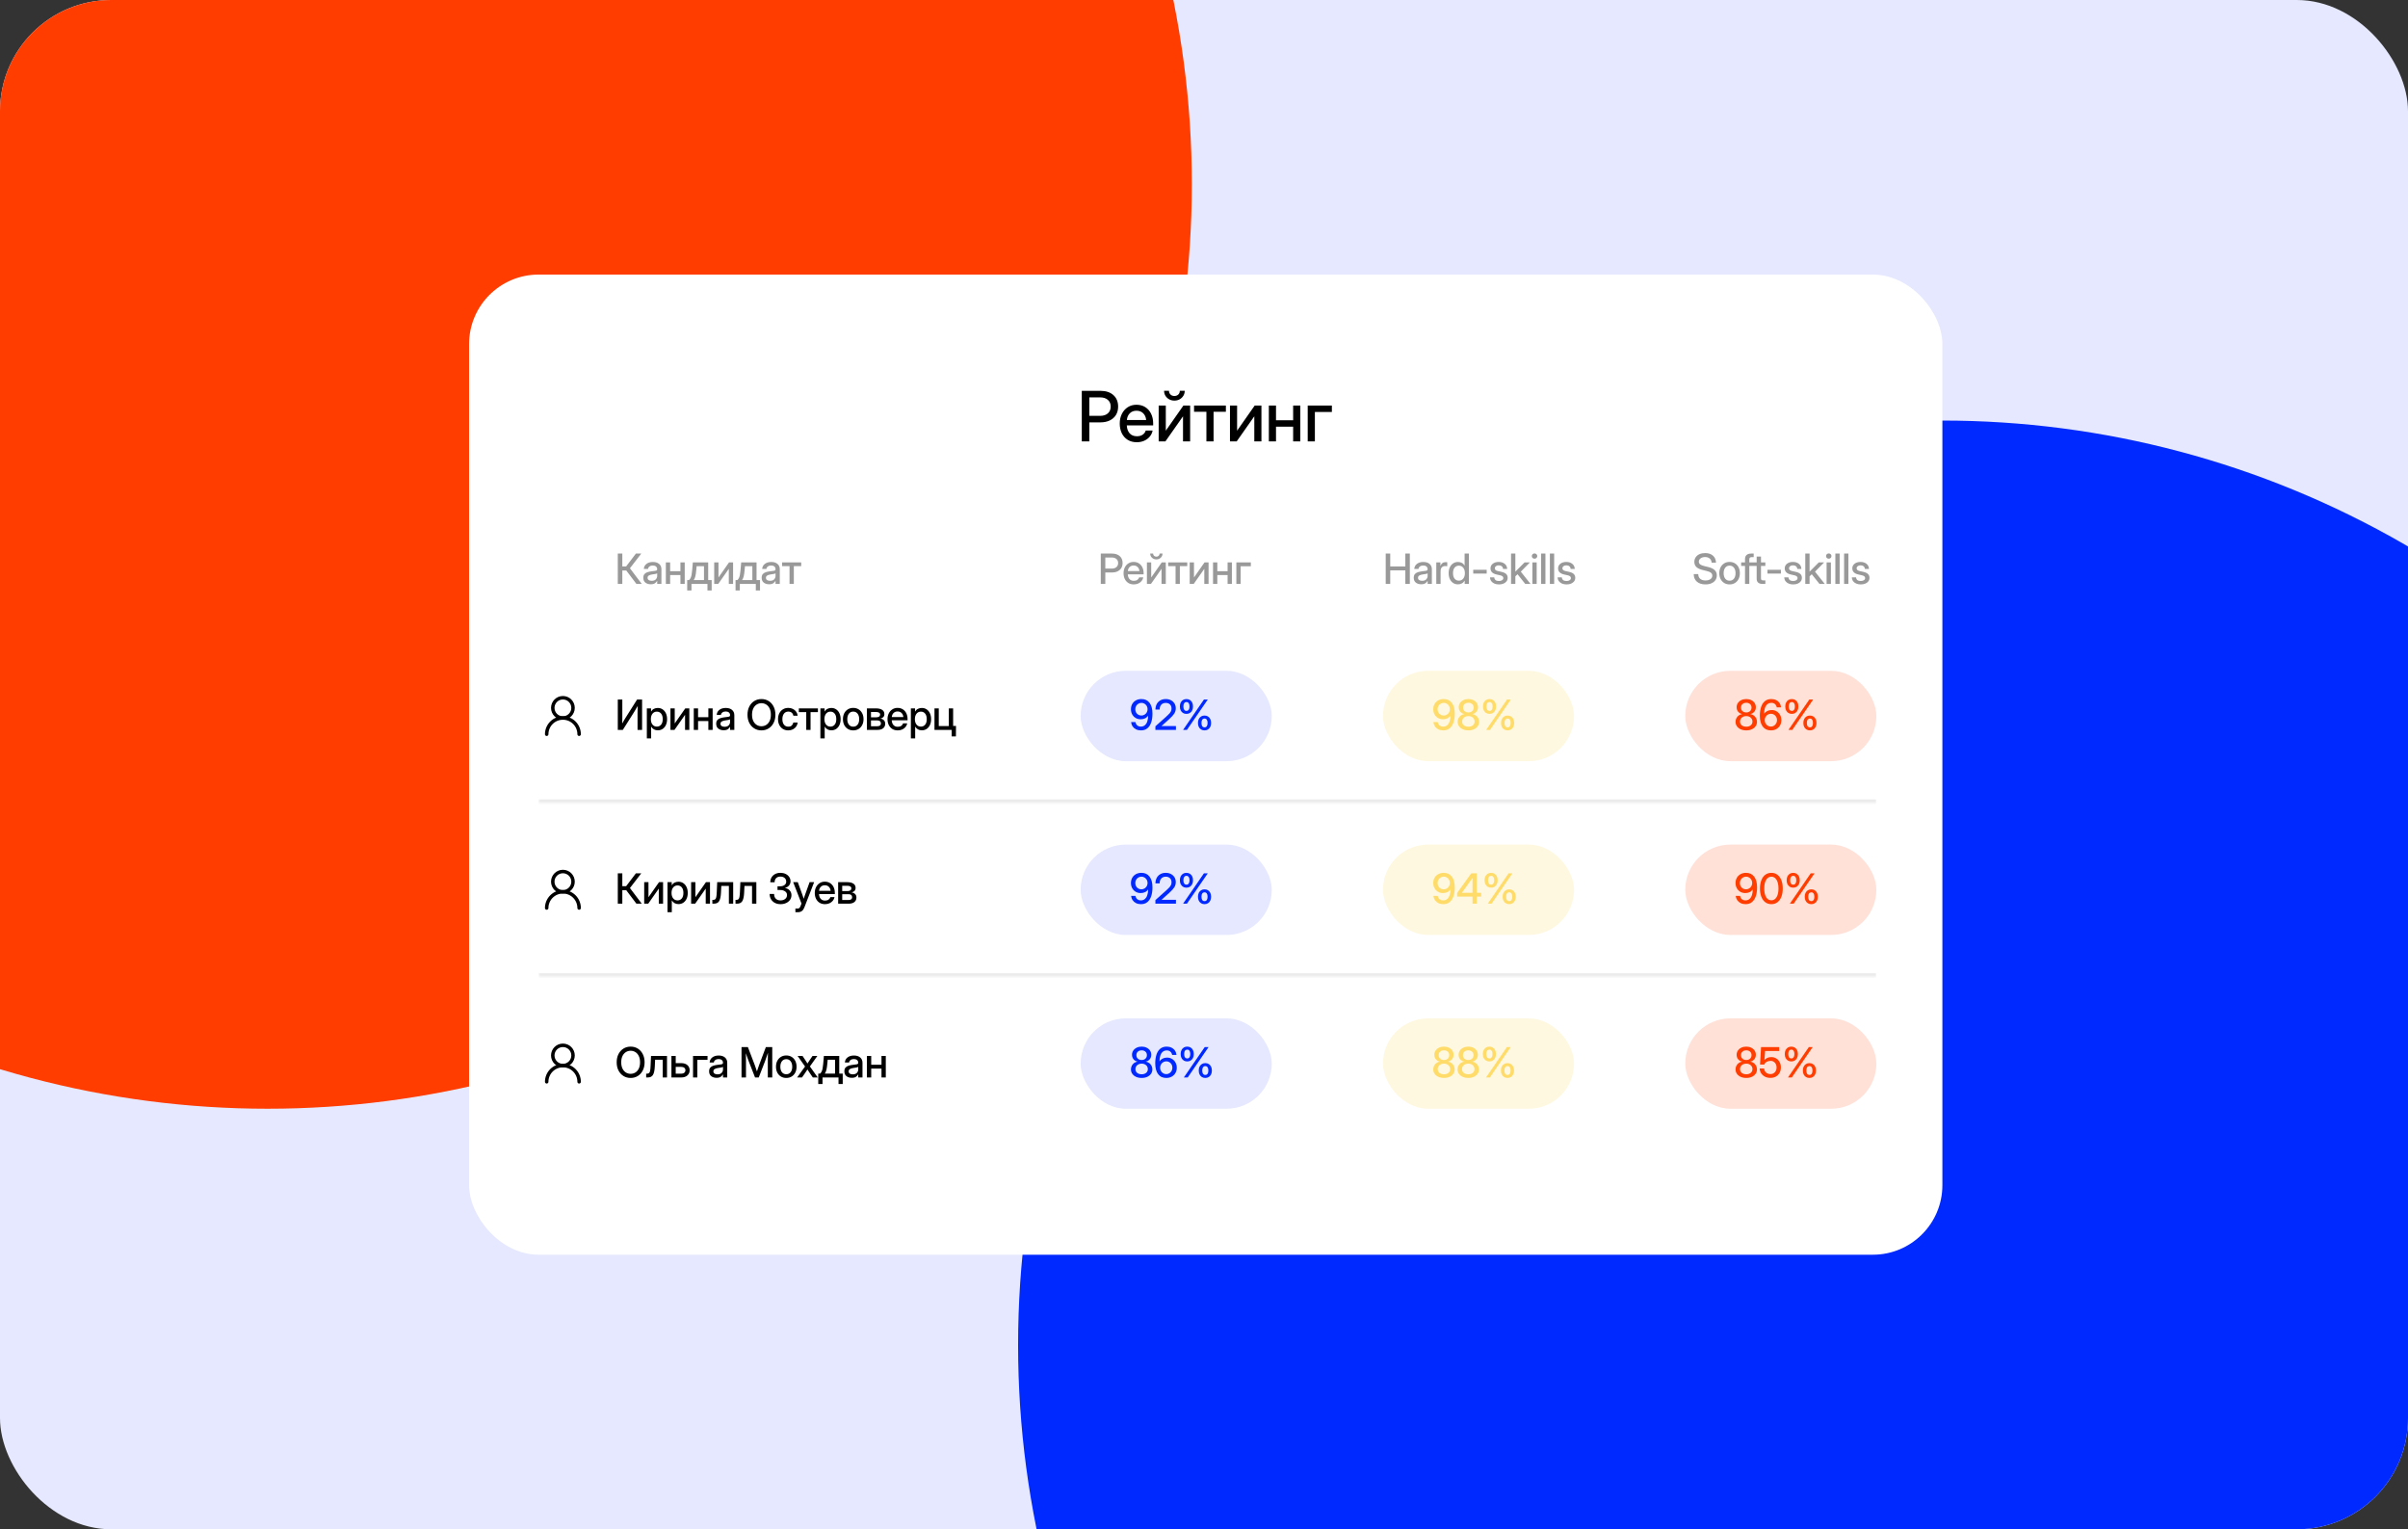 <svg width="693" height="440" viewBox="0 0 693 440" fill="none" xmlns="http://www.w3.org/2000/svg">
<rect x="0" y="0" width="693" height="440" fill="#333333" stroke="none"/>
<g clip-path="url(#clip0_254_1243)">
<rect width="693" height="440" rx="32" fill="#E5E8FE"/>
<circle cx="559" cy="387" r="266" fill="#0029FF"/>
<circle cx="77" cy="53" r="266" fill="#FF3D00"/>
<rect x="135" y="79" width="424" height="282" rx="20" fill="white"/>
<path d="M311.328 127V112.449H316.719C318.275 112.449 319.508 112.856 320.42 113.67C321.331 114.484 321.787 115.587 321.787 116.98C321.787 117.911 321.576 118.719 321.152 119.402C320.729 120.079 320.133 120.604 319.365 120.975C318.597 121.339 317.692 121.521 316.65 121.521H313.496V127H311.328ZM313.496 119.646H316.611C317.549 119.646 318.288 119.409 318.828 118.934C319.375 118.452 319.648 117.801 319.648 116.98C319.648 116.16 319.375 115.516 318.828 115.047C318.288 114.572 317.549 114.334 316.611 114.334H313.496V119.646ZM327.163 127.234C326.141 127.234 325.262 127.003 324.527 126.541C323.797 126.079 323.234 125.444 322.837 124.637C322.446 123.823 322.251 122.898 322.251 121.863C322.251 120.815 322.456 119.884 322.866 119.07C323.277 118.257 323.843 117.618 324.566 117.156C325.288 116.688 326.118 116.453 327.056 116.453C328.032 116.453 328.879 116.681 329.595 117.137C330.318 117.592 330.877 118.227 331.275 119.041C331.672 119.848 331.87 120.783 331.87 121.844V122.4H324.282C324.321 123.331 324.588 124.083 325.083 124.656C325.585 125.229 326.288 125.516 327.193 125.516C327.87 125.516 328.426 125.363 328.863 125.057C329.299 124.751 329.588 124.354 329.732 123.865H331.714C331.59 124.529 331.314 125.115 330.884 125.623C330.461 126.131 329.927 126.528 329.282 126.814C328.644 127.094 327.938 127.234 327.163 127.234ZM324.302 120.838H329.859C329.774 120.018 329.484 119.37 328.989 118.895C328.495 118.413 327.857 118.172 327.075 118.172C326.294 118.172 325.656 118.413 325.161 118.895C324.673 119.37 324.387 120.018 324.302 120.838ZM342.51 127H340.459V119.803H340.44L335.391 127H333.457V116.688H335.508V123.885H335.528L340.567 116.688H342.51V127ZM337.979 115.262C337.426 115.262 336.924 115.138 336.475 114.891C336.026 114.637 335.668 114.298 335.401 113.875C335.14 113.445 335.01 112.964 335.01 112.43H336.426C336.426 112.872 336.569 113.234 336.856 113.514C337.149 113.794 337.523 113.934 337.979 113.934C338.435 113.934 338.809 113.794 339.102 113.514C339.395 113.234 339.541 112.872 339.541 112.43H340.957C340.957 112.964 340.824 113.445 340.557 113.875C340.297 114.298 339.942 114.637 339.493 114.891C339.043 115.138 338.539 115.262 337.979 115.262ZM347.193 127V118.484H343.638V116.688H352.798V118.484H349.254V127H347.193ZM363.028 127H360.977V119.803H360.958L355.909 127H353.975V116.688H356.026V123.885H356.046L361.085 116.688H363.028V127ZM367.223 116.688V120.916H372.154V116.688H374.215V127H372.154V122.762H367.223V127H365.162V116.688H367.223ZM383.302 116.688V118.533H378.409V127H376.349V116.688H383.302Z" fill="black"/>
<mask id="path-6-inside-1_254_1243" fill="white">
<path d="M155 181H540V231H155V181Z"/>
</mask>
<path d="M540 230H155V232H540V230Z" fill="black" fill-opacity="0.08" mask="url(#path-6-inside-1_254_1243)"/>
<path d="M162 206.583C163.611 206.583 164.917 205.277 164.917 203.667C164.917 202.056 163.611 200.75 162 200.75C160.389 200.75 159.083 202.056 159.083 203.667C159.083 205.277 160.389 206.583 162 206.583Z" stroke="black" stroke-linecap="round" stroke-linejoin="round"/>
<path d="M166.667 211.25C166.667 210.012 166.175 208.825 165.3 207.95C164.425 207.075 163.238 206.583 162 206.583C160.762 206.583 159.575 207.075 158.7 207.95C157.825 208.825 157.333 210.012 157.333 211.25" stroke="black" stroke-linecap="round" stroke-linejoin="round"/>
<path d="M184.787 210H183.48V205.277C183.48 205.082 183.484 204.801 183.492 204.434C183.5 204.062 183.514 203.621 183.533 203.109C183.24 203.605 182.98 204.045 182.754 204.428C182.527 204.807 182.352 205.092 182.227 205.283L179.244 210H177.797V201.27H179.098V206.467C179.098 206.627 179.094 206.871 179.086 207.199C179.082 207.523 179.074 207.844 179.062 208.16C179.238 207.852 179.414 207.547 179.59 207.246C179.766 206.945 179.906 206.713 180.012 206.549L183.346 201.27H184.787V210ZM186.155 212.449V203.812H187.368V204.703H187.386C187.581 204.363 187.849 204.109 188.189 203.941C188.528 203.773 188.9 203.689 189.302 203.689C189.833 203.689 190.3 203.826 190.702 204.1C191.105 204.369 191.417 204.746 191.64 205.23C191.866 205.711 191.98 206.27 191.98 206.906C191.98 207.543 191.868 208.104 191.646 208.588C191.423 209.068 191.11 209.445 190.708 209.719C190.306 209.988 189.835 210.123 189.296 210.123C188.894 210.123 188.53 210.035 188.206 209.859C187.882 209.684 187.616 209.42 187.409 209.068H187.392V212.449H186.155ZM189.044 209.057C189.544 209.057 189.948 208.873 190.257 208.506C190.569 208.139 190.726 207.605 190.726 206.906C190.726 206.207 190.569 205.674 190.257 205.307C189.948 204.936 189.544 204.75 189.044 204.75C188.517 204.75 188.095 204.947 187.778 205.342C187.466 205.732 187.31 206.254 187.31 206.906C187.31 207.555 187.466 208.076 187.778 208.471C188.095 208.861 188.517 209.057 189.044 209.057ZM198.381 210H197.151V205.682H197.139L194.11 210H192.949V203.812H194.18V208.131H194.192L197.215 203.812H198.381V210ZM200.898 203.812V206.35H203.857V203.812H205.093V210H203.857V207.457H200.898V210H199.661V203.812H200.898ZM208.26 210.1C207.643 210.1 207.131 209.943 206.725 209.631C206.319 209.314 206.116 208.848 206.116 208.23C206.116 207.762 206.231 207.402 206.461 207.152C206.696 206.898 206.999 206.717 207.37 206.607C207.745 206.498 208.141 206.418 208.559 206.367C208.946 206.32 209.252 206.281 209.479 206.25C209.706 206.219 209.866 206.172 209.959 206.109C210.057 206.047 210.106 205.939 210.106 205.787V205.734C210.106 205.434 209.997 205.188 209.778 204.996C209.559 204.801 209.252 204.703 208.858 204.703C208.463 204.703 208.141 204.799 207.891 204.99C207.641 205.178 207.504 205.414 207.481 205.699H206.268C206.295 205.109 206.543 204.627 207.012 204.252C207.481 203.877 208.102 203.689 208.875 203.689C209.637 203.689 210.237 203.877 210.674 204.252C211.112 204.627 211.331 205.129 211.331 205.758V210H210.112V209.121H210.088C209.959 209.371 209.754 209.598 209.473 209.801C209.196 210 208.791 210.1 208.26 210.1ZM208.512 209.104C209.059 209.104 209.461 208.963 209.719 208.682C209.981 208.396 210.112 208.064 210.112 207.686V206.959C210.03 207.025 209.844 207.086 209.555 207.141C209.266 207.191 208.958 207.24 208.629 207.287C208.29 207.338 207.991 207.434 207.733 207.574C207.475 207.715 207.346 207.941 207.346 208.254C207.346 208.52 207.45 208.729 207.657 208.881C207.868 209.029 208.153 209.104 208.512 209.104ZM219.135 210.141C218.362 210.141 217.673 209.951 217.067 209.572C216.462 209.193 215.985 208.666 215.637 207.99C215.294 207.314 215.122 206.531 215.122 205.641C215.122 204.746 215.294 203.961 215.637 203.285C215.985 202.605 216.462 202.076 217.067 201.697C217.673 201.318 218.362 201.129 219.135 201.129C219.913 201.129 220.604 201.318 221.21 201.697C221.815 202.076 222.29 202.605 222.634 203.285C222.981 203.961 223.155 204.746 223.155 205.641C223.155 206.531 222.981 207.314 222.634 207.99C222.29 208.666 221.815 209.193 221.21 209.572C220.604 209.951 219.913 210.141 219.135 210.141ZM219.135 208.951C219.639 208.951 220.096 208.824 220.507 208.57C220.917 208.312 221.243 207.938 221.485 207.445C221.727 206.949 221.848 206.348 221.848 205.641C221.848 204.93 221.727 204.326 221.485 203.83C221.243 203.334 220.917 202.959 220.507 202.705C220.096 202.447 219.639 202.318 219.135 202.318C218.635 202.318 218.18 202.447 217.77 202.705C217.36 202.959 217.034 203.334 216.792 203.83C216.55 204.326 216.428 204.93 216.428 205.641C216.428 206.348 216.55 206.949 216.792 207.445C217.034 207.938 217.36 208.312 217.77 208.57C218.18 208.824 218.635 208.951 219.135 208.951ZM226.861 210.141C226.271 210.141 225.754 210.004 225.308 209.73C224.867 209.457 224.523 209.078 224.277 208.594C224.031 208.105 223.908 207.547 223.908 206.918C223.908 206.281 224.031 205.719 224.277 205.23C224.527 204.742 224.873 204.361 225.314 204.088C225.756 203.811 226.271 203.672 226.861 203.672C227.353 203.672 227.793 203.77 228.18 203.965C228.57 204.156 228.887 204.422 229.129 204.762C229.371 205.102 229.517 205.49 229.568 205.928H228.338C228.275 205.58 228.119 205.295 227.869 205.072C227.619 204.85 227.285 204.738 226.867 204.738C226.332 204.738 225.914 204.936 225.613 205.33C225.312 205.725 225.162 206.254 225.162 206.918C225.162 207.574 225.312 208.098 225.613 208.488C225.914 208.879 226.332 209.074 226.867 209.074C227.293 209.074 227.621 208.967 227.851 208.752C228.082 208.533 228.238 208.242 228.32 207.879H229.568C229.521 208.309 229.377 208.695 229.135 209.039C228.892 209.379 228.576 209.648 228.185 209.848C227.795 210.043 227.353 210.141 226.861 210.141ZM232.032 210V204.891H229.899V203.812H235.395V204.891H233.269V210H232.032ZM236.102 212.449V203.812H237.315V204.703H237.332C237.527 204.363 237.795 204.109 238.135 203.941C238.475 203.773 238.846 203.689 239.248 203.689C239.779 203.689 240.246 203.826 240.649 204.1C241.051 204.369 241.363 204.746 241.586 205.23C241.813 205.711 241.926 206.27 241.926 206.906C241.926 207.543 241.815 208.104 241.592 208.588C241.369 209.068 241.057 209.445 240.654 209.719C240.252 209.988 239.781 210.123 239.242 210.123C238.84 210.123 238.477 210.035 238.152 209.859C237.828 209.684 237.563 209.42 237.356 209.068H237.338V212.449H236.102ZM238.99 209.057C239.49 209.057 239.895 208.873 240.203 208.506C240.516 208.139 240.672 207.605 240.672 206.906C240.672 206.207 240.516 205.674 240.203 205.307C239.895 204.936 239.49 204.75 238.99 204.75C238.463 204.75 238.041 204.947 237.725 205.342C237.412 205.732 237.256 206.254 237.256 206.906C237.256 207.555 237.412 208.076 237.725 208.471C238.041 208.861 238.463 209.057 238.99 209.057ZM245.556 210.141C244.966 210.141 244.448 210.004 244.003 209.73C243.558 209.457 243.21 209.078 242.96 208.594C242.714 208.109 242.591 207.551 242.591 206.918C242.591 206.277 242.714 205.715 242.96 205.23C243.21 204.742 243.558 204.361 244.003 204.088C244.448 203.811 244.966 203.672 245.556 203.672C246.146 203.672 246.661 203.811 247.103 204.088C247.548 204.361 247.894 204.742 248.14 205.23C248.39 205.715 248.515 206.277 248.515 206.918C248.515 207.551 248.39 208.109 248.14 208.594C247.894 209.078 247.548 209.457 247.103 209.73C246.661 210.004 246.146 210.141 245.556 210.141ZM245.556 209.074C246.087 209.074 246.505 208.879 246.81 208.488C247.114 208.098 247.267 207.574 247.267 206.918C247.267 206.254 247.113 205.725 246.804 205.33C246.499 204.936 246.083 204.738 245.556 204.738C245.029 204.738 244.611 204.936 244.302 205.33C243.997 205.721 243.845 206.25 243.845 206.918C243.845 207.578 243.997 208.104 244.302 208.494C244.607 208.881 245.025 209.074 245.556 209.074ZM249.491 210V203.812H252.116C252.854 203.812 253.438 203.951 253.868 204.229C254.297 204.506 254.512 204.914 254.512 205.453C254.512 205.816 254.409 206.107 254.201 206.326C253.998 206.541 253.713 206.682 253.346 206.748C253.748 206.799 254.082 206.949 254.348 207.199C254.618 207.445 254.752 207.795 254.752 208.248C254.752 208.779 254.561 209.205 254.178 209.525C253.795 209.842 253.248 210 252.537 210H249.491ZM250.662 208.945H252.508C252.832 208.945 253.082 208.877 253.258 208.74C253.434 208.604 253.522 208.408 253.522 208.154C253.522 207.873 253.434 207.656 253.258 207.504C253.082 207.352 252.832 207.275 252.508 207.275H250.662V208.945ZM250.662 206.379H252.168C252.528 206.379 252.805 206.311 253 206.174C253.196 206.033 253.293 205.836 253.293 205.582C253.293 205.348 253.19 205.168 252.983 205.043C252.78 204.914 252.491 204.85 252.116 204.85H250.662V206.379ZM258.365 210.141C257.751 210.141 257.224 210.002 256.783 209.725C256.345 209.447 256.007 209.066 255.769 208.582C255.535 208.094 255.417 207.539 255.417 206.918C255.417 206.289 255.54 205.73 255.787 205.242C256.033 204.754 256.372 204.371 256.806 204.094C257.24 203.812 257.738 203.672 258.3 203.672C258.886 203.672 259.394 203.809 259.824 204.082C260.257 204.355 260.593 204.736 260.831 205.225C261.07 205.709 261.189 206.27 261.189 206.906V207.24H256.636C256.66 207.799 256.82 208.25 257.117 208.594C257.417 208.938 257.839 209.109 258.382 209.109C258.789 209.109 259.122 209.018 259.384 208.834C259.646 208.65 259.82 208.412 259.906 208.119H261.095C261.021 208.518 260.855 208.869 260.597 209.174C260.343 209.479 260.023 209.717 259.636 209.889C259.253 210.057 258.83 210.141 258.365 210.141ZM256.648 206.303H259.982C259.931 205.811 259.757 205.422 259.46 205.137C259.164 204.848 258.781 204.703 258.312 204.703C257.843 204.703 257.46 204.848 257.164 205.137C256.871 205.422 256.699 205.811 256.648 206.303ZM262.141 212.449V203.812H263.354V204.703H263.372C263.567 204.363 263.835 204.109 264.174 203.941C264.514 203.773 264.885 203.689 265.288 203.689C265.819 203.689 266.286 203.826 266.688 204.1C267.09 204.369 267.403 204.746 267.626 205.23C267.852 205.711 267.965 206.27 267.965 206.906C267.965 207.543 267.854 208.104 267.631 208.588C267.409 209.068 267.096 209.445 266.694 209.719C266.292 209.988 265.821 210.123 265.282 210.123C264.879 210.123 264.516 210.035 264.192 209.859C263.868 209.684 263.602 209.42 263.395 209.068H263.378V212.449H262.141ZM265.03 209.057C265.53 209.057 265.934 208.873 266.243 208.506C266.555 208.139 266.711 207.605 266.711 206.906C266.711 206.207 266.555 205.674 266.243 205.307C265.934 204.936 265.53 204.75 265.03 204.75C264.503 204.75 264.081 204.947 263.764 205.342C263.452 205.732 263.295 206.254 263.295 206.906C263.295 207.555 263.452 208.076 263.764 208.471C264.081 208.861 264.503 209.057 265.03 209.057ZM268.935 210V203.812H270.172V208.893H273.066V203.812H274.302V210H268.935ZM273.881 211.875V210H273.424V208.863H275.129L275.105 211.875H273.881Z" fill="black"/>
<rect x="311" y="193" width="55" height="26" rx="13" fill="#E5E8FE"/>
<path d="M328.357 210.141C327.83 210.141 327.361 210.041 326.951 209.842C326.545 209.639 326.217 209.357 325.967 208.998C325.721 208.639 325.57 208.225 325.516 207.756H326.764C326.838 208.15 327.01 208.465 327.279 208.699C327.549 208.934 327.895 209.051 328.316 209.051C328.793 209.051 329.186 208.916 329.494 208.646C329.807 208.377 330.039 208.006 330.191 207.533C330.344 207.061 330.42 206.516 330.42 205.898H330.408C330.205 206.234 329.914 206.494 329.535 206.678C329.16 206.857 328.74 206.947 328.275 206.947C327.736 206.947 327.256 206.822 326.834 206.572C326.412 206.322 326.08 205.98 325.838 205.547C325.596 205.113 325.475 204.619 325.475 204.064C325.475 203.482 325.604 202.971 325.861 202.529C326.119 202.088 326.475 201.744 326.928 201.498C327.381 201.252 327.904 201.129 328.498 201.129C329.506 201.129 330.285 201.494 330.836 202.225C331.391 202.955 331.668 203.984 331.668 205.312C331.668 206.285 331.547 207.133 331.305 207.855C331.062 208.578 330.695 209.141 330.203 209.543C329.715 209.941 329.1 210.141 328.357 210.141ZM328.469 205.869C328.801 205.869 329.102 205.789 329.371 205.629C329.645 205.469 329.861 205.252 330.021 204.979C330.182 204.701 330.262 204.393 330.262 204.053C330.262 203.709 330.184 203.4 330.027 203.127C329.871 202.85 329.658 202.631 329.389 202.471C329.123 202.307 328.826 202.225 328.498 202.225C328.17 202.225 327.871 202.307 327.602 202.471C327.332 202.631 327.117 202.85 326.957 203.127C326.801 203.404 326.723 203.717 326.723 204.064C326.723 204.408 326.799 204.717 326.951 204.99C327.107 205.26 327.316 205.475 327.578 205.635C327.844 205.791 328.141 205.869 328.469 205.869ZM332.515 210V208.969L335.655 206.168C335.987 205.867 336.265 205.598 336.487 205.359C336.71 205.117 336.876 204.879 336.985 204.645C337.099 204.41 337.155 204.146 337.155 203.854C337.155 203.357 337.007 202.965 336.71 202.676C336.413 202.383 336.009 202.236 335.497 202.236C334.943 202.236 334.511 202.408 334.202 202.752C333.894 203.096 333.739 203.562 333.739 204.152H332.526C332.526 203.555 332.648 203.029 332.89 202.576C333.136 202.123 333.48 201.77 333.921 201.516C334.366 201.258 334.89 201.129 335.491 201.129C336.054 201.129 336.552 201.242 336.985 201.469C337.419 201.691 337.759 202.004 338.005 202.406C338.255 202.805 338.38 203.268 338.38 203.795C338.38 204.377 338.22 204.902 337.9 205.371C337.579 205.836 337.105 206.35 336.476 206.912L334.284 208.881V208.893H338.427V210H332.515ZM346.656 210.141C346.278 210.141 345.948 210.053 345.666 209.877C345.385 209.701 345.164 209.459 345.004 209.15C344.848 208.842 344.77 208.49 344.77 208.096V207.92C344.77 207.525 344.848 207.174 345.004 206.865C345.164 206.557 345.385 206.314 345.666 206.139C345.948 205.963 346.278 205.875 346.656 205.875C347.031 205.875 347.36 205.963 347.641 206.139C347.922 206.314 348.141 206.557 348.297 206.865C348.457 207.174 348.537 207.525 348.537 207.92V208.096C348.537 208.49 348.457 208.842 348.297 209.15C348.141 209.459 347.922 209.701 347.641 209.877C347.36 210.053 347.031 210.141 346.656 210.141ZM341.448 205.395C341.073 205.395 340.742 205.307 340.457 205.131C340.176 204.955 339.957 204.713 339.801 204.404C339.645 204.096 339.567 203.744 339.567 203.35V203.174C339.567 202.779 339.645 202.428 339.801 202.119C339.957 201.811 340.176 201.568 340.457 201.393C340.742 201.217 341.073 201.129 341.448 201.129C341.826 201.129 342.156 201.217 342.438 201.393C342.719 201.568 342.938 201.811 343.094 202.119C343.25 202.428 343.328 202.779 343.328 203.174V203.35C343.328 203.744 343.25 204.096 343.094 204.404C342.938 204.713 342.719 204.955 342.438 205.131C342.156 205.307 341.826 205.395 341.448 205.395ZM340.481 210L346.481 201.27H347.588L341.588 210H340.481ZM346.656 209.273C346.922 209.273 347.133 209.172 347.289 208.969C347.446 208.762 347.524 208.471 347.524 208.096V207.92C347.524 207.545 347.446 207.254 347.289 207.047C347.133 206.84 346.922 206.736 346.656 206.736C346.387 206.736 346.172 206.84 346.012 207.047C345.856 207.254 345.778 207.545 345.778 207.92V208.096C345.778 208.471 345.856 208.762 346.012 208.969C346.172 209.172 346.387 209.273 346.656 209.273ZM341.448 204.533C341.717 204.533 341.93 204.43 342.086 204.223C342.242 204.016 342.321 203.725 342.321 203.35V203.174C342.321 202.799 342.242 202.508 342.086 202.301C341.93 202.094 341.717 201.99 341.448 201.99C341.182 201.99 340.969 202.094 340.809 202.301C340.653 202.508 340.574 202.799 340.574 203.174V203.35C340.574 203.725 340.653 204.016 340.809 204.223C340.969 204.43 341.182 204.533 341.448 204.533Z" fill="#0029FF"/>
<rect x="398" y="193" width="55" height="26" rx="13" fill="#FFF8E0"/>
<path d="M415.357 210.141C414.83 210.141 414.361 210.041 413.951 209.842C413.545 209.639 413.217 209.357 412.967 208.998C412.721 208.639 412.57 208.225 412.516 207.756H413.764C413.838 208.15 414.01 208.465 414.279 208.699C414.549 208.934 414.895 209.051 415.316 209.051C415.793 209.051 416.186 208.916 416.494 208.646C416.807 208.377 417.039 208.006 417.191 207.533C417.344 207.061 417.42 206.516 417.42 205.898H417.408C417.205 206.234 416.914 206.494 416.535 206.678C416.16 206.857 415.74 206.947 415.275 206.947C414.736 206.947 414.256 206.822 413.834 206.572C413.412 206.322 413.08 205.98 412.838 205.547C412.596 205.113 412.475 204.619 412.475 204.064C412.475 203.482 412.604 202.971 412.861 202.529C413.119 202.088 413.475 201.744 413.928 201.498C414.381 201.252 414.904 201.129 415.498 201.129C416.506 201.129 417.285 201.494 417.836 202.225C418.391 202.955 418.668 203.984 418.668 205.312C418.668 206.285 418.547 207.133 418.305 207.855C418.062 208.578 417.695 209.141 417.203 209.543C416.715 209.941 416.1 210.141 415.357 210.141ZM415.469 205.869C415.801 205.869 416.102 205.789 416.371 205.629C416.645 205.469 416.861 205.252 417.021 204.979C417.182 204.701 417.262 204.393 417.262 204.053C417.262 203.709 417.184 203.4 417.027 203.127C416.871 202.85 416.658 202.631 416.389 202.471C416.123 202.307 415.826 202.225 415.498 202.225C415.17 202.225 414.871 202.307 414.602 202.471C414.332 202.631 414.117 202.85 413.957 203.127C413.801 203.404 413.723 203.717 413.723 204.064C413.723 204.408 413.799 204.717 413.951 204.99C414.107 205.26 414.316 205.475 414.578 205.635C414.844 205.791 415.141 205.869 415.469 205.869ZM422.585 210.141C421.98 210.141 421.444 210.035 420.98 209.824C420.519 209.613 420.157 209.322 419.896 208.951C419.634 208.58 419.503 208.154 419.503 207.674C419.503 207.283 419.587 206.93 419.755 206.613C419.923 206.293 420.151 206.031 420.441 205.828C420.734 205.621 421.066 205.494 421.437 205.447C420.956 205.357 420.566 205.137 420.265 204.785C419.964 204.434 419.814 203.998 419.814 203.479C419.814 203.025 419.933 202.623 420.171 202.271C420.409 201.916 420.737 201.637 421.155 201.434C421.573 201.23 422.05 201.129 422.585 201.129C423.12 201.129 423.595 201.23 424.009 201.434C424.427 201.633 424.755 201.91 424.993 202.266C425.232 202.621 425.351 203.025 425.351 203.479C425.351 203.994 425.198 204.43 424.894 204.785C424.593 205.137 424.206 205.357 423.734 205.447C424.105 205.498 424.435 205.627 424.724 205.834C425.017 206.037 425.247 206.299 425.415 206.619C425.583 206.936 425.667 207.287 425.667 207.674C425.667 208.154 425.536 208.58 425.275 208.951C425.013 209.322 424.65 209.613 424.185 209.824C423.72 210.035 423.187 210.141 422.585 210.141ZM422.585 209.08C423.124 209.08 423.556 208.945 423.88 208.676C424.204 208.406 424.366 208.047 424.366 207.598C424.366 207.141 424.198 206.766 423.862 206.473C423.53 206.176 423.105 206.027 422.585 206.027C422.062 206.027 421.632 206.176 421.296 206.473C420.96 206.766 420.792 207.141 420.792 207.598C420.792 208.043 420.954 208.402 421.278 208.676C421.607 208.945 422.042 209.08 422.585 209.08ZM422.585 204.979C423.034 204.979 423.398 204.852 423.675 204.598C423.956 204.34 424.097 204 424.097 203.578C424.097 203.164 423.958 202.83 423.681 202.576C423.403 202.322 423.038 202.195 422.585 202.195C422.128 202.195 421.761 202.322 421.484 202.576C421.206 202.83 421.068 203.164 421.068 203.578C421.068 203.996 421.206 204.334 421.484 204.592C421.765 204.85 422.132 204.979 422.585 204.979ZM433.879 210.141C433.5 210.141 433.17 210.053 432.889 209.877C432.608 209.701 432.387 209.459 432.227 209.15C432.071 208.842 431.992 208.49 431.992 208.096V207.92C431.992 207.525 432.071 207.174 432.227 206.865C432.387 206.557 432.608 206.314 432.889 206.139C433.17 205.963 433.5 205.875 433.879 205.875C434.254 205.875 434.582 205.963 434.864 206.139C435.145 206.314 435.364 206.557 435.52 206.865C435.68 207.174 435.76 207.525 435.76 207.92V208.096C435.76 208.49 435.68 208.842 435.52 209.15C435.364 209.459 435.145 209.701 434.864 209.877C434.582 210.053 434.254 210.141 433.879 210.141ZM428.67 205.395C428.295 205.395 427.965 205.307 427.68 205.131C427.399 204.955 427.18 204.713 427.024 204.404C426.867 204.096 426.789 203.744 426.789 203.35V203.174C426.789 202.779 426.867 202.428 427.024 202.119C427.18 201.811 427.399 201.568 427.68 201.393C427.965 201.217 428.295 201.129 428.67 201.129C429.049 201.129 429.379 201.217 429.66 201.393C429.942 201.568 430.16 201.811 430.317 202.119C430.473 202.428 430.551 202.779 430.551 203.174V203.35C430.551 203.744 430.473 204.096 430.317 204.404C430.16 204.713 429.942 204.955 429.66 205.131C429.379 205.307 429.049 205.395 428.67 205.395ZM427.703 210L433.703 201.27H434.811L428.811 210H427.703ZM433.879 209.273C434.145 209.273 434.356 209.172 434.512 208.969C434.668 208.762 434.746 208.471 434.746 208.096V207.92C434.746 207.545 434.668 207.254 434.512 207.047C434.356 206.84 434.145 206.736 433.879 206.736C433.61 206.736 433.395 206.84 433.235 207.047C433.078 207.254 433 207.545 433 207.92V208.096C433 208.471 433.078 208.762 433.235 208.969C433.395 209.172 433.61 209.273 433.879 209.273ZM428.67 204.533C428.94 204.533 429.153 204.43 429.309 204.223C429.465 204.016 429.543 203.725 429.543 203.35V203.174C429.543 202.799 429.465 202.508 429.309 202.301C429.153 202.094 428.94 201.99 428.67 201.99C428.405 201.99 428.192 202.094 428.031 202.301C427.875 202.508 427.797 202.799 427.797 203.174V203.35C427.797 203.725 427.875 204.016 428.031 204.223C428.192 204.43 428.405 204.533 428.67 204.533Z" fill="#FFDC69"/>
<rect x="485" y="193" width="55" height="26" rx="13" fill="#FFE1D8"/>
<path d="M502.557 210.141C501.951 210.141 501.416 210.035 500.951 209.824C500.49 209.613 500.129 209.322 499.867 208.951C499.605 208.58 499.475 208.154 499.475 207.674C499.475 207.283 499.559 206.93 499.727 206.613C499.895 206.293 500.123 206.031 500.412 205.828C500.705 205.621 501.037 205.494 501.408 205.447C500.928 205.357 500.537 205.137 500.236 204.785C499.936 204.434 499.785 203.998 499.785 203.479C499.785 203.025 499.904 202.623 500.143 202.271C500.381 201.916 500.709 201.637 501.127 201.434C501.545 201.23 502.021 201.129 502.557 201.129C503.092 201.129 503.566 201.23 503.98 201.434C504.398 201.633 504.727 201.91 504.965 202.266C505.203 202.621 505.322 203.025 505.322 203.479C505.322 203.994 505.17 204.43 504.865 204.785C504.564 205.137 504.178 205.357 503.705 205.447C504.076 205.498 504.406 205.627 504.695 205.834C504.988 206.037 505.219 206.299 505.387 206.619C505.555 206.936 505.639 207.287 505.639 207.674C505.639 208.154 505.508 208.58 505.246 208.951C504.984 209.322 504.621 209.613 504.156 209.824C503.691 210.035 503.158 210.141 502.557 210.141ZM502.557 209.08C503.096 209.08 503.527 208.945 503.852 208.676C504.176 208.406 504.338 208.047 504.338 207.598C504.338 207.141 504.17 206.766 503.834 206.473C503.502 206.176 503.076 206.027 502.557 206.027C502.033 206.027 501.604 206.176 501.268 206.473C500.932 206.766 500.764 207.141 500.764 207.598C500.764 208.043 500.926 208.402 501.25 208.676C501.578 208.945 502.014 209.08 502.557 209.08ZM502.557 204.979C503.006 204.979 503.369 204.852 503.646 204.598C503.928 204.34 504.068 204 504.068 203.578C504.068 203.164 503.93 202.83 503.652 202.576C503.375 202.322 503.01 202.195 502.557 202.195C502.1 202.195 501.732 202.322 501.455 202.576C501.178 202.83 501.039 203.164 501.039 203.578C501.039 203.996 501.178 204.334 501.455 204.592C501.736 204.85 502.104 204.979 502.557 204.979ZM509.638 210.141C508.63 210.141 507.849 209.775 507.294 209.045C506.743 208.314 506.468 207.285 506.468 205.957C506.468 204.984 506.587 204.137 506.825 203.414C507.064 202.691 507.425 202.131 507.909 201.732C508.398 201.33 509.013 201.129 509.755 201.129C510.286 201.129 510.753 201.23 511.155 201.434C511.562 201.633 511.888 201.912 512.134 202.271C512.38 202.631 512.528 203.045 512.579 203.514H511.331C511.257 203.119 511.087 202.805 510.821 202.57C510.56 202.336 510.216 202.219 509.79 202.219C509.318 202.219 508.925 202.354 508.612 202.623C508.304 202.893 508.073 203.264 507.921 203.736C507.769 204.209 507.693 204.754 507.693 205.371H507.704C507.907 205.035 508.2 204.771 508.583 204.58C508.97 204.385 509.396 204.287 509.86 204.287C510.396 204.287 510.874 204.414 511.296 204.668C511.718 204.918 512.05 205.262 512.292 205.699C512.538 206.137 512.661 206.633 512.661 207.188C512.661 207.77 512.532 208.283 512.275 208.729C512.017 209.17 511.659 209.516 511.202 209.766C510.749 210.016 510.228 210.141 509.638 210.141ZM509.632 209.045C509.964 209.045 510.263 208.963 510.528 208.799C510.798 208.631 511.011 208.408 511.167 208.131C511.327 207.85 511.407 207.535 511.407 207.188C511.407 206.844 511.331 206.535 511.179 206.262C511.026 205.984 510.818 205.766 510.552 205.605C510.29 205.441 509.993 205.359 509.661 205.359C509.329 205.359 509.026 205.441 508.753 205.605C508.484 205.77 508.269 205.99 508.109 206.268C507.948 206.545 507.868 206.855 507.868 207.199C507.868 207.539 507.946 207.85 508.103 208.131C508.263 208.408 508.476 208.631 508.741 208.799C509.011 208.963 509.308 209.045 509.632 209.045ZM520.879 210.141C520.5 210.141 520.17 210.053 519.889 209.877C519.608 209.701 519.387 209.459 519.227 209.15C519.071 208.842 518.992 208.49 518.992 208.096V207.92C518.992 207.525 519.071 207.174 519.227 206.865C519.387 206.557 519.608 206.314 519.889 206.139C520.17 205.963 520.5 205.875 520.879 205.875C521.254 205.875 521.582 205.963 521.864 206.139C522.145 206.314 522.364 206.557 522.52 206.865C522.68 207.174 522.76 207.525 522.76 207.92V208.096C522.76 208.49 522.68 208.842 522.52 209.15C522.364 209.459 522.145 209.701 521.864 209.877C521.582 210.053 521.254 210.141 520.879 210.141ZM515.67 205.395C515.295 205.395 514.965 205.307 514.68 205.131C514.399 204.955 514.18 204.713 514.024 204.404C513.867 204.096 513.789 203.744 513.789 203.35V203.174C513.789 202.779 513.867 202.428 514.024 202.119C514.18 201.811 514.399 201.568 514.68 201.393C514.965 201.217 515.295 201.129 515.67 201.129C516.049 201.129 516.379 201.217 516.66 201.393C516.942 201.568 517.16 201.811 517.317 202.119C517.473 202.428 517.551 202.779 517.551 203.174V203.35C517.551 203.744 517.473 204.096 517.317 204.404C517.16 204.713 516.942 204.955 516.66 205.131C516.379 205.307 516.049 205.395 515.67 205.395ZM514.703 210L520.703 201.27H521.811L515.811 210H514.703ZM520.879 209.273C521.145 209.273 521.356 209.172 521.512 208.969C521.668 208.762 521.746 208.471 521.746 208.096V207.92C521.746 207.545 521.668 207.254 521.512 207.047C521.356 206.84 521.145 206.736 520.879 206.736C520.61 206.736 520.395 206.84 520.235 207.047C520.078 207.254 520 207.545 520 207.92V208.096C520 208.471 520.078 208.762 520.235 208.969C520.395 209.172 520.61 209.273 520.879 209.273ZM515.67 204.533C515.94 204.533 516.153 204.43 516.309 204.223C516.465 204.016 516.543 203.725 516.543 203.35V203.174C516.543 202.799 516.465 202.508 516.309 202.301C516.153 202.094 515.94 201.99 515.67 201.99C515.405 201.99 515.192 202.094 515.031 202.301C514.875 202.508 514.797 202.799 514.797 203.174V203.35C514.797 203.725 514.875 204.016 515.031 204.223C515.192 204.43 515.405 204.533 515.67 204.533Z" fill="#FF3D00"/>
<mask id="path-17-inside-2_254_1243" fill="white">
<path d="M155 231H540V281H155V231Z"/>
</mask>
<path d="M540 280H155V282H540V280Z" fill="black" fill-opacity="0.08" mask="url(#path-17-inside-2_254_1243)"/>
<path d="M162 256.583C163.611 256.583 164.917 255.277 164.917 253.667C164.917 252.056 163.611 250.75 162 250.75C160.389 250.75 159.083 252.056 159.083 253.667C159.083 255.277 160.389 256.583 162 256.583Z" stroke="black" stroke-linecap="round" stroke-linejoin="round"/>
<path d="M166.667 261.25C166.667 260.012 166.175 258.825 165.3 257.95C164.425 257.075 163.238 256.583 162 256.583C160.762 256.583 159.575 257.075 158.7 257.95C157.825 258.825 157.333 260.012 157.333 261.25" stroke="black" stroke-linecap="round" stroke-linejoin="round"/>
<path d="M177.797 260V251.27H179.098V254.973H180.193L183.006 251.27H184.553L181.289 255.5L184.693 260H183.152L180.24 256.139H179.098V260H177.797ZM190.825 260H189.595V255.682H189.583L186.554 260H185.394V253.812H186.624V258.131H186.636L189.659 253.812H190.825V260ZM192.106 262.449V253.812H193.319V254.703H193.336C193.531 254.363 193.799 254.109 194.139 253.941C194.479 253.773 194.85 253.689 195.252 253.689C195.783 253.689 196.25 253.826 196.653 254.1C197.055 254.369 197.367 254.746 197.59 255.23C197.817 255.711 197.93 256.27 197.93 256.906C197.93 257.543 197.819 258.104 197.596 258.588C197.373 259.068 197.061 259.445 196.658 259.719C196.256 259.988 195.785 260.123 195.246 260.123C194.844 260.123 194.481 260.035 194.156 259.859C193.832 259.684 193.567 259.42 193.36 259.068H193.342V262.449H192.106ZM194.994 259.057C195.494 259.057 195.899 258.873 196.207 258.506C196.52 258.139 196.676 257.605 196.676 256.906C196.676 256.207 196.52 255.674 196.207 255.307C195.899 254.936 195.494 254.75 194.994 254.75C194.467 254.75 194.045 254.947 193.729 255.342C193.416 255.732 193.26 256.254 193.26 256.906C193.26 257.555 193.416 258.076 193.729 258.471C194.045 258.861 194.467 259.057 194.994 259.057ZM204.331 260H203.101V255.682H203.089L200.06 260H198.9V253.812H200.13V258.131H200.142L203.165 253.812H204.331V260ZM205.008 260V258.91H205.254C205.5 258.91 205.694 258.854 205.834 258.74C205.975 258.627 206.079 258.404 206.145 258.072C206.211 257.736 206.258 257.234 206.286 256.566L206.403 253.812H211.002V260H209.766V254.896H207.586L207.487 256.918C207.432 257.996 207.258 258.779 206.965 259.268C206.672 259.756 206.172 260 205.465 260H205.008ZM211.673 260V258.91H211.92C212.166 258.91 212.359 258.854 212.5 258.74C212.64 258.627 212.744 258.404 212.81 258.072C212.877 257.736 212.923 257.234 212.951 256.566L213.068 253.812H217.668V260H216.431V254.896H214.252L214.152 256.918C214.097 257.996 213.923 258.779 213.63 259.268C213.338 259.756 212.838 260 212.13 260H211.673ZM224.652 260.141C224.008 260.141 223.449 260.014 222.976 259.76C222.508 259.506 222.144 259.158 221.887 258.717C221.629 258.275 221.5 257.773 221.5 257.211H222.783C222.783 257.793 222.945 258.246 223.269 258.57C223.597 258.895 224.051 259.057 224.629 259.057C225.183 259.057 225.633 258.916 225.976 258.635C226.324 258.354 226.498 257.977 226.498 257.504C226.498 257.07 226.312 256.723 225.941 256.461C225.574 256.195 225.09 256.062 224.488 256.062H223.762V255.002H224.488C225.019 255.002 225.447 254.881 225.771 254.639C226.099 254.396 226.264 254.074 226.264 253.672C226.264 253.219 226.111 252.861 225.806 252.6C225.502 252.338 225.099 252.207 224.599 252.207C224.084 252.207 223.676 252.352 223.375 252.641C223.078 252.93 222.93 253.328 222.93 253.836H221.681C221.681 253.309 221.805 252.842 222.051 252.436C222.297 252.025 222.639 251.705 223.076 251.475C223.514 251.244 224.023 251.129 224.605 251.129C225.16 251.129 225.656 251.234 226.094 251.445C226.531 251.652 226.875 251.941 227.125 252.312C227.379 252.68 227.506 253.1 227.506 253.572C227.506 254.033 227.361 254.434 227.072 254.773C226.783 255.109 226.394 255.344 225.906 255.477V255.494C226.48 255.584 226.935 255.818 227.271 256.197C227.607 256.576 227.775 257.023 227.775 257.539C227.775 258.047 227.64 258.496 227.371 258.887C227.101 259.277 226.73 259.584 226.258 259.807C225.789 260.029 225.254 260.141 224.652 260.141ZM228.909 262.449V261.406H229.577C229.772 261.406 229.931 261.35 230.052 261.236C230.177 261.127 230.286 260.945 230.38 260.691L230.661 259.959L228.27 253.812H229.595L230.831 257.205C230.913 257.436 230.993 257.668 231.071 257.902C231.149 258.133 231.226 258.363 231.3 258.594C231.374 258.363 231.45 258.133 231.528 257.902C231.61 257.668 231.692 257.436 231.774 257.205L232.993 253.812H234.3L231.487 261.084C231.14 261.994 230.542 262.449 229.694 262.449H228.909ZM237.432 260.141C236.818 260.141 236.291 260.002 235.85 259.725C235.412 259.447 235.074 259.066 234.836 258.582C234.602 258.094 234.484 257.539 234.484 256.918C234.484 256.289 234.607 255.73 234.854 255.242C235.1 254.754 235.44 254.371 235.873 254.094C236.307 253.812 236.805 253.672 237.367 253.672C237.953 253.672 238.461 253.809 238.891 254.082C239.324 254.355 239.66 254.736 239.899 255.225C240.137 255.709 240.256 256.27 240.256 256.906V257.24H235.703C235.727 257.799 235.887 258.25 236.184 258.594C236.484 258.938 236.906 259.109 237.449 259.109C237.856 259.109 238.19 259.018 238.451 258.834C238.713 258.65 238.887 258.412 238.973 258.119H240.162C240.088 258.518 239.922 258.869 239.664 259.174C239.41 259.479 239.09 259.717 238.703 259.889C238.32 260.057 237.897 260.141 237.432 260.141ZM235.715 256.303H239.049C238.998 255.811 238.824 255.422 238.527 255.137C238.231 254.848 237.848 254.703 237.379 254.703C236.91 254.703 236.527 254.848 236.231 255.137C235.938 255.422 235.766 255.811 235.715 256.303ZM241.208 260V253.812H243.833C244.571 253.812 245.155 253.951 245.585 254.229C246.015 254.506 246.23 254.914 246.23 255.453C246.23 255.816 246.126 256.107 245.919 256.326C245.716 256.541 245.431 256.682 245.064 256.748C245.466 256.799 245.8 256.949 246.066 257.199C246.335 257.445 246.47 257.795 246.47 258.248C246.47 258.779 246.279 259.205 245.896 259.525C245.513 259.842 244.966 260 244.255 260H241.208ZM242.38 258.945H244.226C244.55 258.945 244.8 258.877 244.976 258.74C245.152 258.604 245.239 258.408 245.239 258.154C245.239 257.873 245.152 257.656 244.976 257.504C244.8 257.352 244.55 257.275 244.226 257.275H242.38V258.945ZM242.38 256.379H243.886C244.245 256.379 244.523 256.311 244.718 256.174C244.913 256.033 245.011 255.836 245.011 255.582C245.011 255.348 244.907 255.168 244.7 255.043C244.497 254.914 244.208 254.85 243.833 254.85H242.38V256.379Z" fill="black"/>
<rect x="311" y="243" width="55" height="26" rx="13" fill="#E5E8FE"/>
<path d="M328.357 260.141C327.83 260.141 327.361 260.041 326.951 259.842C326.545 259.639 326.217 259.357 325.967 258.998C325.721 258.639 325.57 258.225 325.516 257.756H326.764C326.838 258.15 327.01 258.465 327.279 258.699C327.549 258.934 327.895 259.051 328.316 259.051C328.793 259.051 329.186 258.916 329.494 258.646C329.807 258.377 330.039 258.006 330.191 257.533C330.344 257.061 330.42 256.516 330.42 255.898H330.408C330.205 256.234 329.914 256.494 329.535 256.678C329.16 256.857 328.74 256.947 328.275 256.947C327.736 256.947 327.256 256.822 326.834 256.572C326.412 256.322 326.08 255.98 325.838 255.547C325.596 255.113 325.475 254.619 325.475 254.064C325.475 253.482 325.604 252.971 325.861 252.529C326.119 252.088 326.475 251.744 326.928 251.498C327.381 251.252 327.904 251.129 328.498 251.129C329.506 251.129 330.285 251.494 330.836 252.225C331.391 252.955 331.668 253.984 331.668 255.312C331.668 256.285 331.547 257.133 331.305 257.855C331.062 258.578 330.695 259.141 330.203 259.543C329.715 259.941 329.1 260.141 328.357 260.141ZM328.469 255.869C328.801 255.869 329.102 255.789 329.371 255.629C329.645 255.469 329.861 255.252 330.021 254.979C330.182 254.701 330.262 254.393 330.262 254.053C330.262 253.709 330.184 253.4 330.027 253.127C329.871 252.85 329.658 252.631 329.389 252.471C329.123 252.307 328.826 252.225 328.498 252.225C328.17 252.225 327.871 252.307 327.602 252.471C327.332 252.631 327.117 252.85 326.957 253.127C326.801 253.404 326.723 253.717 326.723 254.064C326.723 254.408 326.799 254.717 326.951 254.99C327.107 255.26 327.316 255.475 327.578 255.635C327.844 255.791 328.141 255.869 328.469 255.869ZM332.515 260V258.969L335.655 256.168C335.987 255.867 336.265 255.598 336.487 255.359C336.71 255.117 336.876 254.879 336.985 254.645C337.099 254.41 337.155 254.146 337.155 253.854C337.155 253.357 337.007 252.965 336.71 252.676C336.413 252.383 336.009 252.236 335.497 252.236C334.943 252.236 334.511 252.408 334.202 252.752C333.894 253.096 333.739 253.562 333.739 254.152H332.526C332.526 253.555 332.648 253.029 332.89 252.576C333.136 252.123 333.48 251.77 333.921 251.516C334.366 251.258 334.89 251.129 335.491 251.129C336.054 251.129 336.552 251.242 336.985 251.469C337.419 251.691 337.759 252.004 338.005 252.406C338.255 252.805 338.38 253.268 338.38 253.795C338.38 254.377 338.22 254.902 337.9 255.371C337.579 255.836 337.105 256.35 336.476 256.912L334.284 258.881V258.893H338.427V260H332.515ZM346.656 260.141C346.278 260.141 345.948 260.053 345.666 259.877C345.385 259.701 345.164 259.459 345.004 259.15C344.848 258.842 344.77 258.49 344.77 258.096V257.92C344.77 257.525 344.848 257.174 345.004 256.865C345.164 256.557 345.385 256.314 345.666 256.139C345.948 255.963 346.278 255.875 346.656 255.875C347.031 255.875 347.36 255.963 347.641 256.139C347.922 256.314 348.141 256.557 348.297 256.865C348.457 257.174 348.537 257.525 348.537 257.92V258.096C348.537 258.49 348.457 258.842 348.297 259.15C348.141 259.459 347.922 259.701 347.641 259.877C347.36 260.053 347.031 260.141 346.656 260.141ZM341.448 255.395C341.073 255.395 340.742 255.307 340.457 255.131C340.176 254.955 339.957 254.713 339.801 254.404C339.645 254.096 339.567 253.744 339.567 253.35V253.174C339.567 252.779 339.645 252.428 339.801 252.119C339.957 251.811 340.176 251.568 340.457 251.393C340.742 251.217 341.073 251.129 341.448 251.129C341.826 251.129 342.156 251.217 342.438 251.393C342.719 251.568 342.938 251.811 343.094 252.119C343.25 252.428 343.328 252.779 343.328 253.174V253.35C343.328 253.744 343.25 254.096 343.094 254.404C342.938 254.713 342.719 254.955 342.438 255.131C342.156 255.307 341.826 255.395 341.448 255.395ZM340.481 260L346.481 251.27H347.588L341.588 260H340.481ZM346.656 259.273C346.922 259.273 347.133 259.172 347.289 258.969C347.446 258.762 347.524 258.471 347.524 258.096V257.92C347.524 257.545 347.446 257.254 347.289 257.047C347.133 256.84 346.922 256.736 346.656 256.736C346.387 256.736 346.172 256.84 346.012 257.047C345.856 257.254 345.778 257.545 345.778 257.92V258.096C345.778 258.471 345.856 258.762 346.012 258.969C346.172 259.172 346.387 259.273 346.656 259.273ZM341.448 254.533C341.717 254.533 341.93 254.43 342.086 254.223C342.242 254.016 342.321 253.725 342.321 253.35V253.174C342.321 252.799 342.242 252.508 342.086 252.301C341.93 252.094 341.717 251.99 341.448 251.99C341.182 251.99 340.969 252.094 340.809 252.301C340.653 252.508 340.574 252.799 340.574 253.174V253.35C340.574 253.725 340.653 254.016 340.809 254.223C340.969 254.43 341.182 254.533 341.448 254.533Z" fill="#0029FF"/>
<rect x="398" y="243" width="55" height="26" rx="13" fill="#FFF8E0"/>
<path d="M415.357 260.141C414.83 260.141 414.361 260.041 413.951 259.842C413.545 259.639 413.217 259.357 412.967 258.998C412.721 258.639 412.57 258.225 412.516 257.756H413.764C413.838 258.15 414.01 258.465 414.279 258.699C414.549 258.934 414.895 259.051 415.316 259.051C415.793 259.051 416.186 258.916 416.494 258.646C416.807 258.377 417.039 258.006 417.191 257.533C417.344 257.061 417.42 256.516 417.42 255.898H417.408C417.205 256.234 416.914 256.494 416.535 256.678C416.16 256.857 415.74 256.947 415.275 256.947C414.736 256.947 414.256 256.822 413.834 256.572C413.412 256.322 413.08 255.98 412.838 255.547C412.596 255.113 412.475 254.619 412.475 254.064C412.475 253.482 412.604 252.971 412.861 252.529C413.119 252.088 413.475 251.744 413.928 251.498C414.381 251.252 414.904 251.129 415.498 251.129C416.506 251.129 417.285 251.494 417.836 252.225C418.391 252.955 418.668 253.984 418.668 255.312C418.668 256.285 418.547 257.133 418.305 257.855C418.062 258.578 417.695 259.141 417.203 259.543C416.715 259.941 416.1 260.141 415.357 260.141ZM415.469 255.869C415.801 255.869 416.102 255.789 416.371 255.629C416.645 255.469 416.861 255.252 417.021 254.979C417.182 254.701 417.262 254.393 417.262 254.053C417.262 253.709 417.184 253.4 417.027 253.127C416.871 252.85 416.658 252.631 416.389 252.471C416.123 252.307 415.826 252.225 415.498 252.225C415.17 252.225 414.871 252.307 414.602 252.471C414.332 252.631 414.117 252.85 413.957 253.127C413.801 253.404 413.723 253.717 413.723 254.064C413.723 254.408 413.799 254.717 413.951 254.99C414.107 255.26 414.316 255.475 414.578 255.635C414.844 255.791 415.141 255.869 415.469 255.869ZM419.345 257.967V256.924L423.411 251.27H425.005V256.877H426.276V257.967H425.005V260H423.769V257.967H419.345ZM423.769 256.877V252.635H423.757L420.722 256.865V256.877H423.769ZM434.336 260.141C433.957 260.141 433.627 260.053 433.346 259.877C433.065 259.701 432.844 259.459 432.684 259.15C432.528 258.842 432.449 258.49 432.449 258.096V257.92C432.449 257.525 432.528 257.174 432.684 256.865C432.844 256.557 433.065 256.314 433.346 256.139C433.627 255.963 433.957 255.875 434.336 255.875C434.711 255.875 435.039 255.963 435.321 256.139C435.602 256.314 435.821 256.557 435.977 256.865C436.137 257.174 436.217 257.525 436.217 257.92V258.096C436.217 258.49 436.137 258.842 435.977 259.15C435.821 259.459 435.602 259.701 435.321 259.877C435.039 260.053 434.711 260.141 434.336 260.141ZM429.127 255.395C428.752 255.395 428.422 255.307 428.137 255.131C427.856 254.955 427.637 254.713 427.481 254.404C427.324 254.096 427.246 253.744 427.246 253.35V253.174C427.246 252.779 427.324 252.428 427.481 252.119C427.637 251.811 427.856 251.568 428.137 251.393C428.422 251.217 428.752 251.129 429.127 251.129C429.506 251.129 429.836 251.217 430.117 251.393C430.399 251.568 430.617 251.811 430.774 252.119C430.93 252.428 431.008 252.779 431.008 253.174V253.35C431.008 253.744 430.93 254.096 430.774 254.404C430.617 254.713 430.399 254.955 430.117 255.131C429.836 255.307 429.506 255.395 429.127 255.395ZM428.16 260L434.16 251.27H435.268L429.268 260H428.16ZM434.336 259.273C434.602 259.273 434.813 259.172 434.969 258.969C435.125 258.762 435.203 258.471 435.203 258.096V257.92C435.203 257.545 435.125 257.254 434.969 257.047C434.813 256.84 434.602 256.736 434.336 256.736C434.067 256.736 433.852 256.84 433.692 257.047C433.535 257.254 433.457 257.545 433.457 257.92V258.096C433.457 258.471 433.535 258.762 433.692 258.969C433.852 259.172 434.067 259.273 434.336 259.273ZM429.127 254.533C429.397 254.533 429.61 254.43 429.766 254.223C429.922 254.016 430 253.725 430 253.35V253.174C430 252.799 429.922 252.508 429.766 252.301C429.61 252.094 429.397 251.99 429.127 251.99C428.862 251.99 428.649 252.094 428.489 252.301C428.332 252.508 428.254 252.799 428.254 253.174V253.35C428.254 253.725 428.332 254.016 428.489 254.223C428.649 254.43 428.862 254.533 429.127 254.533Z" fill="#FFDC69"/>
<rect x="485" y="243" width="55" height="26" rx="13" fill="#FFE1D8"/>
<path d="M502.357 260.141C501.83 260.141 501.361 260.041 500.951 259.842C500.545 259.639 500.217 259.357 499.967 258.998C499.721 258.639 499.57 258.225 499.516 257.756H500.764C500.838 258.15 501.01 258.465 501.279 258.699C501.549 258.934 501.895 259.051 502.316 259.051C502.793 259.051 503.186 258.916 503.494 258.646C503.807 258.377 504.039 258.006 504.191 257.533C504.344 257.061 504.42 256.516 504.42 255.898H504.408C504.205 256.234 503.914 256.494 503.535 256.678C503.16 256.857 502.74 256.947 502.275 256.947C501.736 256.947 501.256 256.822 500.834 256.572C500.412 256.322 500.08 255.98 499.838 255.547C499.596 255.113 499.475 254.619 499.475 254.064C499.475 253.482 499.604 252.971 499.861 252.529C500.119 252.088 500.475 251.744 500.928 251.498C501.381 251.252 501.904 251.129 502.498 251.129C503.506 251.129 504.285 251.494 504.836 252.225C505.391 252.955 505.668 253.984 505.668 255.312C505.668 256.285 505.547 257.133 505.305 257.855C505.062 258.578 504.695 259.141 504.203 259.543C503.715 259.941 503.1 260.141 502.357 260.141ZM502.469 255.869C502.801 255.869 503.102 255.789 503.371 255.629C503.645 255.469 503.861 255.252 504.021 254.979C504.182 254.701 504.262 254.393 504.262 254.053C504.262 253.709 504.184 253.4 504.027 253.127C503.871 252.85 503.658 252.631 503.389 252.471C503.123 252.307 502.826 252.225 502.498 252.225C502.17 252.225 501.871 252.307 501.602 252.471C501.332 252.631 501.117 252.85 500.957 253.127C500.801 253.404 500.723 253.717 500.723 254.064C500.723 254.408 500.799 254.717 500.951 254.99C501.107 255.26 501.316 255.475 501.578 255.635C501.844 255.791 502.141 255.869 502.469 255.869ZM509.784 260.141C509.109 260.141 508.525 259.957 508.032 259.59C507.544 259.223 507.167 258.703 506.901 258.031C506.636 257.355 506.503 256.559 506.503 255.641C506.503 254.719 506.636 253.92 506.901 253.244C507.167 252.568 507.544 252.047 508.032 251.68C508.525 251.312 509.109 251.129 509.784 251.129C510.456 251.129 511.036 251.312 511.525 251.68C512.017 252.047 512.396 252.568 512.661 253.244C512.927 253.92 513.06 254.719 513.06 255.641C513.06 256.559 512.927 257.355 512.661 258.031C512.396 258.703 512.017 259.223 511.525 259.59C511.036 259.957 510.456 260.141 509.784 260.141ZM509.784 259.033C510.417 259.033 510.915 258.732 511.278 258.131C511.646 257.525 511.829 256.695 511.829 255.641C511.829 254.582 511.646 253.75 511.278 253.145C510.915 252.539 510.417 252.236 509.784 252.236C509.148 252.236 508.646 252.539 508.278 253.145C507.915 253.75 507.734 254.582 507.734 255.641C507.734 256.695 507.915 257.525 508.278 258.131C508.646 258.732 509.148 259.033 509.784 259.033ZM521.278 260.141C520.899 260.141 520.569 260.053 520.287 259.877C520.006 259.701 519.785 259.459 519.625 259.15C519.469 258.842 519.391 258.49 519.391 258.096V257.92C519.391 257.525 519.469 257.174 519.625 256.865C519.785 256.557 520.006 256.314 520.287 256.139C520.569 255.963 520.899 255.875 521.278 255.875C521.653 255.875 521.981 255.963 522.262 256.139C522.543 256.314 522.762 256.557 522.918 256.865C523.078 257.174 523.158 257.525 523.158 257.92V258.096C523.158 258.49 523.078 258.842 522.918 259.15C522.762 259.459 522.543 259.701 522.262 259.877C521.981 260.053 521.653 260.141 521.278 260.141ZM516.069 255.395C515.694 255.395 515.364 255.307 515.078 255.131C514.797 254.955 514.578 254.713 514.422 254.404C514.266 254.096 514.188 253.744 514.188 253.35V253.174C514.188 252.779 514.266 252.428 514.422 252.119C514.578 251.811 514.797 251.568 515.078 251.393C515.364 251.217 515.694 251.129 516.069 251.129C516.448 251.129 516.778 251.217 517.059 251.393C517.34 251.568 517.559 251.811 517.715 252.119C517.871 252.428 517.949 252.779 517.949 253.174V253.35C517.949 253.744 517.871 254.096 517.715 254.404C517.559 254.713 517.34 254.955 517.059 255.131C516.778 255.307 516.448 255.395 516.069 255.395ZM515.102 260L521.102 251.27H522.209L516.209 260H515.102ZM521.278 259.273C521.543 259.273 521.754 259.172 521.91 258.969C522.067 258.762 522.145 258.471 522.145 258.096V257.92C522.145 257.545 522.067 257.254 521.91 257.047C521.754 256.84 521.543 256.736 521.278 256.736C521.008 256.736 520.793 256.84 520.633 257.047C520.477 257.254 520.399 257.545 520.399 257.92V258.096C520.399 258.471 520.477 258.762 520.633 258.969C520.793 259.172 521.008 259.273 521.278 259.273ZM516.069 254.533C516.338 254.533 516.551 254.43 516.707 254.223C516.864 254.016 516.942 253.725 516.942 253.35V253.174C516.942 252.799 516.864 252.508 516.707 252.301C516.551 252.094 516.338 251.99 516.069 251.99C515.803 251.99 515.59 252.094 515.43 252.301C515.274 252.508 515.196 252.799 515.196 253.174V253.35C515.196 253.725 515.274 254.016 515.43 254.223C515.59 254.43 515.803 254.533 516.069 254.533Z" fill="#FF3D00"/>
<path d="M162 306.583C163.611 306.583 164.917 305.277 164.917 303.667C164.917 302.056 163.611 300.75 162 300.75C160.389 300.75 159.083 302.056 159.083 303.667C159.083 305.277 160.389 306.583 162 306.583Z" stroke="black" stroke-linecap="round" stroke-linejoin="round"/>
<path d="M166.667 311.25C166.667 310.012 166.175 308.825 165.3 307.95C164.425 307.075 163.238 306.583 162 306.583C160.762 306.583 159.575 307.075 158.7 307.95C157.825 308.825 157.333 310.012 157.333 311.25" stroke="black" stroke-linecap="round" stroke-linejoin="round"/>
<path d="M181.488 310.141C180.715 310.141 180.025 309.951 179.42 309.572C178.814 309.193 178.338 308.666 177.99 307.99C177.646 307.314 177.475 306.531 177.475 305.641C177.475 304.746 177.646 303.961 177.99 303.285C178.338 302.605 178.814 302.076 179.42 301.697C180.025 301.318 180.715 301.129 181.488 301.129C182.266 301.129 182.957 301.318 183.562 301.697C184.168 302.076 184.643 302.605 184.986 303.285C185.334 303.961 185.508 304.746 185.508 305.641C185.508 306.531 185.334 307.314 184.986 307.99C184.643 308.666 184.168 309.193 183.562 309.572C182.957 309.951 182.266 310.141 181.488 310.141ZM181.488 308.951C181.992 308.951 182.449 308.824 182.859 308.57C183.27 308.312 183.596 307.938 183.838 307.445C184.08 306.949 184.201 306.348 184.201 305.641C184.201 304.93 184.08 304.326 183.838 303.83C183.596 303.334 183.27 302.959 182.859 302.705C182.449 302.447 181.992 302.318 181.488 302.318C180.988 302.318 180.533 302.447 180.123 302.705C179.713 302.959 179.387 303.334 179.145 303.83C178.902 304.326 178.781 304.93 178.781 305.641C178.781 306.348 178.902 306.949 179.145 307.445C179.387 307.938 179.713 308.312 180.123 308.57C180.533 308.824 180.988 308.951 181.488 308.951ZM185.962 310V308.91H186.208C186.454 308.91 186.648 308.854 186.788 308.74C186.929 308.627 187.032 308.404 187.099 308.072C187.165 307.736 187.212 307.234 187.239 306.566L187.357 303.812H191.956V310H190.72V304.896H188.54L188.441 306.918C188.386 307.996 188.212 308.779 187.919 309.268C187.626 309.756 187.126 310 186.419 310H185.962ZM194.467 305.881H196.09C196.805 305.881 197.381 306.068 197.819 306.443C198.256 306.818 198.475 307.311 198.475 307.92C198.475 308.541 198.256 309.043 197.819 309.426C197.381 309.809 196.805 310 196.09 310H193.231V303.812H194.467V305.881ZM194.467 306.959V308.916H196.043C196.418 308.916 196.713 308.826 196.928 308.646C197.147 308.467 197.256 308.225 197.256 307.92C197.256 307.623 197.147 307.389 196.928 307.217C196.713 307.045 196.418 306.959 196.043 306.959H194.467ZM203.622 303.812V304.92H200.687V310H199.451V303.812H203.622ZM206.221 310.1C205.604 310.1 205.092 309.943 204.686 309.631C204.28 309.314 204.077 308.848 204.077 308.23C204.077 307.762 204.192 307.402 204.422 307.152C204.657 306.898 204.959 306.717 205.331 306.607C205.706 306.498 206.102 306.418 206.52 306.367C206.907 306.32 207.213 306.281 207.44 306.25C207.666 306.219 207.827 306.172 207.92 306.109C208.018 306.047 208.067 305.939 208.067 305.787V305.734C208.067 305.434 207.958 305.188 207.739 304.996C207.52 304.801 207.213 304.703 206.819 304.703C206.424 304.703 206.102 304.799 205.852 304.99C205.602 305.178 205.465 305.414 205.442 305.699H204.229C204.256 305.109 204.504 304.627 204.973 304.252C205.442 303.877 206.063 303.689 206.836 303.689C207.598 303.689 208.198 303.877 208.635 304.252C209.073 304.627 209.291 305.129 209.291 305.758V310H208.073V309.121H208.049C207.92 309.371 207.715 309.598 207.434 309.801C207.157 310 206.752 310.1 206.221 310.1ZM206.473 309.104C207.02 309.104 207.422 308.963 207.68 308.682C207.942 308.396 208.073 308.064 208.073 307.686V306.959C207.991 307.025 207.805 307.086 207.516 307.141C207.227 307.191 206.918 307.24 206.59 307.287C206.25 307.338 205.952 307.434 205.694 307.574C205.436 307.715 205.307 307.941 205.307 308.254C205.307 308.52 205.411 308.729 205.618 308.881C205.829 309.029 206.114 309.104 206.473 309.104ZM213.405 310V301.27H215.239L217.196 306.385C217.274 306.607 217.376 306.9 217.501 307.264C217.626 307.623 217.739 307.955 217.841 308.26C217.938 307.955 218.05 307.623 218.175 307.264C218.3 306.9 218.401 306.607 218.479 306.385L220.407 301.27H222.247V310H220.969V305.242C220.969 304.93 220.973 304.566 220.981 304.152C220.989 303.734 220.999 303.318 221.01 302.904C220.85 303.377 220.698 303.822 220.553 304.24C220.413 304.658 220.296 304.992 220.202 305.242L218.362 310H217.296L215.438 305.242C215.348 305.004 215.233 304.689 215.092 304.299C214.956 303.904 214.807 303.48 214.647 303.027C214.659 303.426 214.669 303.82 214.676 304.211C214.684 304.602 214.688 304.945 214.688 305.242V310H213.405ZM226.287 310.141C225.697 310.141 225.18 310.004 224.734 309.73C224.289 309.457 223.941 309.078 223.691 308.594C223.445 308.109 223.322 307.551 223.322 306.918C223.322 306.277 223.445 305.715 223.691 305.23C223.941 304.742 224.289 304.361 224.734 304.088C225.18 303.811 225.697 303.672 226.287 303.672C226.877 303.672 227.392 303.811 227.834 304.088C228.279 304.361 228.625 304.742 228.871 305.23C229.121 305.715 229.246 306.277 229.246 306.918C229.246 307.551 229.121 308.109 228.871 308.594C228.625 309.078 228.279 309.457 227.834 309.73C227.392 310.004 226.877 310.141 226.287 310.141ZM226.287 309.074C226.818 309.074 227.236 308.879 227.541 308.488C227.846 308.098 227.998 307.574 227.998 306.918C227.998 306.254 227.844 305.725 227.535 305.33C227.23 304.936 226.814 304.738 226.287 304.738C225.76 304.738 225.342 304.936 225.033 305.33C224.728 305.721 224.576 306.25 224.576 306.918C224.576 307.578 224.728 308.104 225.033 308.494C225.338 308.881 225.756 309.074 226.287 309.074ZM229.407 310L231.686 306.848L229.548 303.812H230.96L231.698 304.914C231.815 305.098 231.931 305.277 232.044 305.453C232.161 305.629 232.274 305.807 232.384 305.986C232.501 305.807 232.616 305.629 232.729 305.453C232.843 305.277 232.962 305.098 233.087 304.914L233.837 303.812H235.226L233.081 306.83L235.331 310H233.919L233.058 308.746C232.94 308.566 232.825 308.391 232.712 308.219C232.599 308.047 232.487 307.875 232.378 307.703C232.265 307.875 232.149 308.047 232.032 308.219C231.919 308.391 231.804 308.566 231.686 308.746L230.808 310H229.407ZM235.486 311.887V308.893H236.014C236.193 308.729 236.34 308.535 236.453 308.312C236.566 308.086 236.658 307.801 236.729 307.457C236.799 307.113 236.857 306.678 236.904 306.15L237.109 303.812H241.527V308.893H242.529V311.887H241.316V310H236.717V311.887H235.486ZM237.361 308.893H240.32V304.908H238.205L238.082 306.15C238.027 306.775 237.947 307.316 237.842 307.773C237.74 308.23 237.58 308.604 237.361 308.893ZM245.146 310.1C244.529 310.1 244.017 309.943 243.611 309.631C243.204 309.314 243.001 308.848 243.001 308.23C243.001 307.762 243.116 307.402 243.347 307.152C243.581 306.898 243.884 306.717 244.255 306.607C244.63 306.498 245.027 306.418 245.445 306.367C245.831 306.32 246.138 306.281 246.364 306.25C246.591 306.219 246.751 306.172 246.845 306.109C246.943 306.047 246.991 305.939 246.991 305.787V305.734C246.991 305.434 246.882 305.188 246.663 304.996C246.445 304.801 246.138 304.703 245.743 304.703C245.349 304.703 245.027 304.799 244.777 304.99C244.527 305.178 244.39 305.414 244.366 305.699H243.154C243.181 305.109 243.429 304.627 243.898 304.252C244.366 303.877 244.988 303.689 245.761 303.689C246.523 303.689 247.122 303.877 247.56 304.252C247.997 304.627 248.216 305.129 248.216 305.758V310H246.997V309.121H246.974C246.845 309.371 246.64 309.598 246.359 309.801C246.081 310 245.677 310.1 245.146 310.1ZM245.398 309.104C245.945 309.104 246.347 308.963 246.605 308.682C246.866 308.396 246.997 308.064 246.997 307.686V306.959C246.915 307.025 246.73 307.086 246.441 307.141C246.152 307.191 245.843 307.24 245.515 307.287C245.175 307.338 244.876 307.434 244.618 307.574C244.361 307.715 244.232 307.941 244.232 308.254C244.232 308.52 244.335 308.729 244.542 308.881C244.753 309.029 245.038 309.104 245.398 309.104ZM250.727 303.812V306.35H253.686V303.812H254.922V310H253.686V307.457H250.727V310H249.491V303.812H250.727Z" fill="black"/>
<rect x="311" y="293" width="55" height="26" rx="13" fill="#E5E8FE"/>
<path d="M328.557 310.141C327.951 310.141 327.416 310.035 326.951 309.824C326.49 309.613 326.129 309.322 325.867 308.951C325.605 308.58 325.475 308.154 325.475 307.674C325.475 307.283 325.559 306.93 325.727 306.613C325.895 306.293 326.123 306.031 326.412 305.828C326.705 305.621 327.037 305.494 327.408 305.447C326.928 305.357 326.537 305.137 326.236 304.785C325.936 304.434 325.785 303.998 325.785 303.479C325.785 303.025 325.904 302.623 326.143 302.271C326.381 301.916 326.709 301.637 327.127 301.434C327.545 301.23 328.021 301.129 328.557 301.129C329.092 301.129 329.566 301.23 329.98 301.434C330.398 301.633 330.727 301.91 330.965 302.266C331.203 302.621 331.322 303.025 331.322 303.479C331.322 303.994 331.17 304.43 330.865 304.785C330.564 305.137 330.178 305.357 329.705 305.447C330.076 305.498 330.406 305.627 330.695 305.834C330.988 306.037 331.219 306.299 331.387 306.619C331.555 306.936 331.639 307.287 331.639 307.674C331.639 308.154 331.508 308.58 331.246 308.951C330.984 309.322 330.621 309.613 330.156 309.824C329.691 310.035 329.158 310.141 328.557 310.141ZM328.557 309.08C329.096 309.08 329.527 308.945 329.852 308.676C330.176 308.406 330.338 308.047 330.338 307.598C330.338 307.141 330.17 306.766 329.834 306.473C329.502 306.176 329.076 306.027 328.557 306.027C328.033 306.027 327.604 306.176 327.268 306.473C326.932 306.766 326.764 307.141 326.764 307.598C326.764 308.043 326.926 308.402 327.25 308.676C327.578 308.945 328.014 309.08 328.557 309.08ZM328.557 304.979C329.006 304.979 329.369 304.852 329.646 304.598C329.928 304.34 330.068 304 330.068 303.578C330.068 303.164 329.93 302.83 329.652 302.576C329.375 302.322 329.01 302.195 328.557 302.195C328.1 302.195 327.732 302.322 327.455 302.576C327.178 302.83 327.039 303.164 327.039 303.578C327.039 303.996 327.178 304.334 327.455 304.592C327.736 304.85 328.104 304.979 328.557 304.979ZM335.638 310.141C334.63 310.141 333.849 309.775 333.294 309.045C332.743 308.314 332.468 307.285 332.468 305.957C332.468 304.984 332.587 304.137 332.825 303.414C333.064 302.691 333.425 302.131 333.909 301.732C334.398 301.33 335.013 301.129 335.755 301.129C336.286 301.129 336.753 301.23 337.155 301.434C337.562 301.633 337.888 301.912 338.134 302.271C338.38 302.631 338.528 303.045 338.579 303.514H337.331C337.257 303.119 337.087 302.805 336.821 302.57C336.56 302.336 336.216 302.219 335.79 302.219C335.318 302.219 334.925 302.354 334.612 302.623C334.304 302.893 334.073 303.264 333.921 303.736C333.769 304.209 333.693 304.754 333.693 305.371H333.704C333.907 305.035 334.2 304.771 334.583 304.58C334.97 304.385 335.396 304.287 335.86 304.287C336.396 304.287 336.874 304.414 337.296 304.668C337.718 304.918 338.05 305.262 338.292 305.699C338.538 306.137 338.661 306.633 338.661 307.188C338.661 307.77 338.532 308.283 338.275 308.729C338.017 309.17 337.659 309.516 337.202 309.766C336.749 310.016 336.228 310.141 335.638 310.141ZM335.632 309.045C335.964 309.045 336.263 308.963 336.528 308.799C336.798 308.631 337.011 308.408 337.167 308.131C337.327 307.85 337.407 307.535 337.407 307.188C337.407 306.844 337.331 306.535 337.179 306.262C337.026 305.984 336.818 305.766 336.552 305.605C336.29 305.441 335.993 305.359 335.661 305.359C335.329 305.359 335.026 305.441 334.753 305.605C334.484 305.77 334.269 305.99 334.109 306.268C333.948 306.545 333.868 306.855 333.868 307.199C333.868 307.539 333.946 307.85 334.103 308.131C334.263 308.408 334.476 308.631 334.741 308.799C335.011 308.963 335.308 309.045 335.632 309.045ZM346.879 310.141C346.5 310.141 346.17 310.053 345.889 309.877C345.608 309.701 345.387 309.459 345.227 309.15C345.071 308.842 344.992 308.49 344.992 308.096V307.92C344.992 307.525 345.071 307.174 345.227 306.865C345.387 306.557 345.608 306.314 345.889 306.139C346.17 305.963 346.5 305.875 346.879 305.875C347.254 305.875 347.582 305.963 347.864 306.139C348.145 306.314 348.364 306.557 348.52 306.865C348.68 307.174 348.76 307.525 348.76 307.92V308.096C348.76 308.49 348.68 308.842 348.52 309.15C348.364 309.459 348.145 309.701 347.864 309.877C347.582 310.053 347.254 310.141 346.879 310.141ZM341.67 305.395C341.295 305.395 340.965 305.307 340.68 305.131C340.399 304.955 340.18 304.713 340.024 304.404C339.867 304.096 339.789 303.744 339.789 303.35V303.174C339.789 302.779 339.867 302.428 340.024 302.119C340.18 301.811 340.399 301.568 340.68 301.393C340.965 301.217 341.295 301.129 341.67 301.129C342.049 301.129 342.379 301.217 342.66 301.393C342.942 301.568 343.16 301.811 343.317 302.119C343.473 302.428 343.551 302.779 343.551 303.174V303.35C343.551 303.744 343.473 304.096 343.317 304.404C343.16 304.713 342.942 304.955 342.66 305.131C342.379 305.307 342.049 305.395 341.67 305.395ZM340.703 310L346.703 301.27H347.811L341.811 310H340.703ZM346.879 309.273C347.145 309.273 347.356 309.172 347.512 308.969C347.668 308.762 347.746 308.471 347.746 308.096V307.92C347.746 307.545 347.668 307.254 347.512 307.047C347.356 306.84 347.145 306.736 346.879 306.736C346.61 306.736 346.395 306.84 346.235 307.047C346.078 307.254 346 307.545 346 307.92V308.096C346 308.471 346.078 308.762 346.235 308.969C346.395 309.172 346.61 309.273 346.879 309.273ZM341.67 304.533C341.94 304.533 342.153 304.43 342.309 304.223C342.465 304.016 342.543 303.725 342.543 303.35V303.174C342.543 302.799 342.465 302.508 342.309 302.301C342.153 302.094 341.94 301.99 341.67 301.99C341.405 301.99 341.192 302.094 341.031 302.301C340.875 302.508 340.797 302.799 340.797 303.174V303.35C340.797 303.725 340.875 304.016 341.031 304.223C341.192 304.43 341.405 304.533 341.67 304.533Z" fill="#0029FF"/>
<rect x="398" y="293" width="55" height="26" rx="13" fill="#FFF8E0"/>
<path d="M415.557 310.141C414.951 310.141 414.416 310.035 413.951 309.824C413.49 309.613 413.129 309.322 412.867 308.951C412.605 308.58 412.475 308.154 412.475 307.674C412.475 307.283 412.559 306.93 412.727 306.613C412.895 306.293 413.123 306.031 413.412 305.828C413.705 305.621 414.037 305.494 414.408 305.447C413.928 305.357 413.537 305.137 413.236 304.785C412.936 304.434 412.785 303.998 412.785 303.479C412.785 303.025 412.904 302.623 413.143 302.271C413.381 301.916 413.709 301.637 414.127 301.434C414.545 301.23 415.021 301.129 415.557 301.129C416.092 301.129 416.566 301.23 416.98 301.434C417.398 301.633 417.727 301.91 417.965 302.266C418.203 302.621 418.322 303.025 418.322 303.479C418.322 303.994 418.17 304.43 417.865 304.785C417.564 305.137 417.178 305.357 416.705 305.447C417.076 305.498 417.406 305.627 417.695 305.834C417.988 306.037 418.219 306.299 418.387 306.619C418.555 306.936 418.639 307.287 418.639 307.674C418.639 308.154 418.508 308.58 418.246 308.951C417.984 309.322 417.621 309.613 417.156 309.824C416.691 310.035 416.158 310.141 415.557 310.141ZM415.557 309.08C416.096 309.08 416.527 308.945 416.852 308.676C417.176 308.406 417.338 308.047 417.338 307.598C417.338 307.141 417.17 306.766 416.834 306.473C416.502 306.176 416.076 306.027 415.557 306.027C415.033 306.027 414.604 306.176 414.268 306.473C413.932 306.766 413.764 307.141 413.764 307.598C413.764 308.043 413.926 308.402 414.25 308.676C414.578 308.945 415.014 309.08 415.557 309.08ZM415.557 304.979C416.006 304.979 416.369 304.852 416.646 304.598C416.928 304.34 417.068 304 417.068 303.578C417.068 303.164 416.93 302.83 416.652 302.576C416.375 302.322 416.01 302.195 415.557 302.195C415.1 302.195 414.732 302.322 414.455 302.576C414.178 302.83 414.039 303.164 414.039 303.578C414.039 303.996 414.178 304.334 414.455 304.592C414.736 304.85 415.104 304.979 415.557 304.979ZM422.55 310.141C421.944 310.141 421.409 310.035 420.944 309.824C420.484 309.613 420.122 309.322 419.86 308.951C419.599 308.58 419.468 308.154 419.468 307.674C419.468 307.283 419.552 306.93 419.72 306.613C419.888 306.293 420.116 306.031 420.405 305.828C420.698 305.621 421.03 305.494 421.401 305.447C420.921 305.357 420.53 305.137 420.23 304.785C419.929 304.434 419.778 303.998 419.778 303.479C419.778 303.025 419.898 302.623 420.136 302.271C420.374 301.916 420.702 301.637 421.12 301.434C421.538 301.23 422.015 301.129 422.55 301.129C423.085 301.129 423.56 301.23 423.974 301.434C424.392 301.633 424.72 301.91 424.958 302.266C425.196 302.621 425.316 303.025 425.316 303.479C425.316 303.994 425.163 304.43 424.859 304.785C424.558 305.137 424.171 305.357 423.698 305.447C424.069 305.498 424.4 305.627 424.689 305.834C424.982 306.037 425.212 306.299 425.38 306.619C425.548 306.936 425.632 307.287 425.632 307.674C425.632 308.154 425.501 308.58 425.239 308.951C424.978 309.322 424.614 309.613 424.15 309.824C423.685 310.035 423.151 310.141 422.55 310.141ZM422.55 309.08C423.089 309.08 423.521 308.945 423.845 308.676C424.169 308.406 424.331 308.047 424.331 307.598C424.331 307.141 424.163 306.766 423.827 306.473C423.495 306.176 423.069 306.027 422.55 306.027C422.026 306.027 421.597 306.176 421.261 306.473C420.925 306.766 420.757 307.141 420.757 307.598C420.757 308.043 420.919 308.402 421.243 308.676C421.571 308.945 422.007 309.08 422.55 309.08ZM422.55 304.979C422.999 304.979 423.362 304.852 423.64 304.598C423.921 304.34 424.062 304 424.062 303.578C424.062 303.164 423.923 302.83 423.646 302.576C423.368 302.322 423.003 302.195 422.55 302.195C422.093 302.195 421.726 302.322 421.448 302.576C421.171 302.83 421.032 303.164 421.032 303.578C421.032 303.996 421.171 304.334 421.448 304.592C421.73 304.85 422.097 304.979 422.55 304.979ZM433.844 310.141C433.465 310.141 433.135 310.053 432.854 309.877C432.573 309.701 432.352 309.459 432.192 309.15C432.035 308.842 431.957 308.49 431.957 308.096V307.92C431.957 307.525 432.035 307.174 432.192 306.865C432.352 306.557 432.573 306.314 432.854 306.139C433.135 305.963 433.465 305.875 433.844 305.875C434.219 305.875 434.547 305.963 434.828 306.139C435.11 306.314 435.328 306.557 435.485 306.865C435.645 307.174 435.725 307.525 435.725 307.92V308.096C435.725 308.49 435.645 308.842 435.485 309.15C435.328 309.459 435.11 309.701 434.828 309.877C434.547 310.053 434.219 310.141 433.844 310.141ZM428.635 305.395C428.26 305.395 427.93 305.307 427.645 305.131C427.364 304.955 427.145 304.713 426.989 304.404C426.832 304.096 426.754 303.744 426.754 303.35V303.174C426.754 302.779 426.832 302.428 426.989 302.119C427.145 301.811 427.364 301.568 427.645 301.393C427.93 301.217 428.26 301.129 428.635 301.129C429.014 301.129 429.344 301.217 429.625 301.393C429.906 301.568 430.125 301.811 430.281 302.119C430.438 302.428 430.516 302.779 430.516 303.174V303.35C430.516 303.744 430.438 304.096 430.281 304.404C430.125 304.713 429.906 304.955 429.625 305.131C429.344 305.307 429.014 305.395 428.635 305.395ZM427.668 310L433.668 301.27H434.776L428.776 310H427.668ZM433.844 309.273C434.11 309.273 434.321 309.172 434.477 308.969C434.633 308.762 434.711 308.471 434.711 308.096V307.92C434.711 307.545 434.633 307.254 434.477 307.047C434.321 306.84 434.11 306.736 433.844 306.736C433.574 306.736 433.36 306.84 433.199 307.047C433.043 307.254 432.965 307.545 432.965 307.92V308.096C432.965 308.471 433.043 308.762 433.199 308.969C433.36 309.172 433.574 309.273 433.844 309.273ZM428.635 304.533C428.905 304.533 429.117 304.43 429.274 304.223C429.43 304.016 429.508 303.725 429.508 303.35V303.174C429.508 302.799 429.43 302.508 429.274 302.301C429.117 302.094 428.905 301.99 428.635 301.99C428.369 301.99 428.156 302.094 427.996 302.301C427.84 302.508 427.762 302.799 427.762 303.174V303.35C427.762 303.725 427.84 304.016 427.996 304.223C428.156 304.43 428.369 304.533 428.635 304.533Z" fill="#FFDC69"/>
<rect x="485" y="293" width="55" height="26" rx="13" fill="#FFE1D8"/>
<path d="M502.557 310.141C501.951 310.141 501.416 310.035 500.951 309.824C500.49 309.613 500.129 309.322 499.867 308.951C499.605 308.58 499.475 308.154 499.475 307.674C499.475 307.283 499.559 306.93 499.727 306.613C499.895 306.293 500.123 306.031 500.412 305.828C500.705 305.621 501.037 305.494 501.408 305.447C500.928 305.357 500.537 305.137 500.236 304.785C499.936 304.434 499.785 303.998 499.785 303.479C499.785 303.025 499.904 302.623 500.143 302.271C500.381 301.916 500.709 301.637 501.127 301.434C501.545 301.23 502.021 301.129 502.557 301.129C503.092 301.129 503.566 301.23 503.98 301.434C504.398 301.633 504.727 301.91 504.965 302.266C505.203 302.621 505.322 303.025 505.322 303.479C505.322 303.994 505.17 304.43 504.865 304.785C504.564 305.137 504.178 305.357 503.705 305.447C504.076 305.498 504.406 305.627 504.695 305.834C504.988 306.037 505.219 306.299 505.387 306.619C505.555 306.936 505.639 307.287 505.639 307.674C505.639 308.154 505.508 308.58 505.246 308.951C504.984 309.322 504.621 309.613 504.156 309.824C503.691 310.035 503.158 310.141 502.557 310.141ZM502.557 309.08C503.096 309.08 503.527 308.945 503.852 308.676C504.176 308.406 504.338 308.047 504.338 307.598C504.338 307.141 504.17 306.766 503.834 306.473C503.502 306.176 503.076 306.027 502.557 306.027C502.033 306.027 501.604 306.176 501.268 306.473C500.932 306.766 500.764 307.141 500.764 307.598C500.764 308.043 500.926 308.402 501.25 308.676C501.578 308.945 502.014 309.08 502.557 309.08ZM502.557 304.979C503.006 304.979 503.369 304.852 503.646 304.598C503.928 304.34 504.068 304 504.068 303.578C504.068 303.164 503.93 302.83 503.652 302.576C503.375 302.322 503.01 302.195 502.557 302.195C502.1 302.195 501.732 302.322 501.455 302.576C501.178 302.83 501.039 303.164 501.039 303.578C501.039 303.996 501.178 304.334 501.455 304.592C501.736 304.85 502.104 304.979 502.557 304.979ZM509.503 310.123C508.921 310.123 508.401 310.008 507.944 309.777C507.491 309.543 507.128 309.223 506.855 308.816C506.585 308.406 506.439 307.939 506.415 307.416H507.687C507.726 307.885 507.913 308.271 508.249 308.576C508.589 308.877 509.009 309.027 509.509 309.027C510.036 309.027 510.462 308.85 510.786 308.494C511.114 308.139 511.278 307.684 511.278 307.129C511.278 306.578 511.12 306.125 510.804 305.77C510.487 305.41 510.075 305.23 509.568 305.23C509.122 305.23 508.739 305.322 508.419 305.506C508.099 305.686 507.876 305.947 507.751 306.291H506.526L506.814 301.27H512.034V302.383H507.98L507.786 304.955H507.798C508.31 304.412 508.964 304.141 509.761 304.141C510.292 304.141 510.765 304.27 511.179 304.527C511.597 304.781 511.925 305.133 512.163 305.582C512.405 306.027 512.526 306.535 512.526 307.105C512.526 307.695 512.4 308.217 512.146 308.67C511.896 309.123 511.544 309.479 511.091 309.736C510.638 309.994 510.109 310.123 509.503 310.123ZM520.739 310.141C520.36 310.141 520.03 310.053 519.748 309.877C519.467 309.701 519.246 309.459 519.086 309.15C518.93 308.842 518.852 308.49 518.852 308.096V307.92C518.852 307.525 518.93 307.174 519.086 306.865C519.246 306.557 519.467 306.314 519.748 306.139C520.03 305.963 520.36 305.875 520.739 305.875C521.114 305.875 521.442 305.963 521.723 306.139C522.004 306.314 522.223 306.557 522.379 306.865C522.539 307.174 522.619 307.525 522.619 307.92V308.096C522.619 308.49 522.539 308.842 522.379 309.15C522.223 309.459 522.004 309.701 521.723 309.877C521.442 310.053 521.114 310.141 520.739 310.141ZM515.53 305.395C515.155 305.395 514.824 305.307 514.539 305.131C514.258 304.955 514.039 304.713 513.883 304.404C513.727 304.096 513.649 303.744 513.649 303.35V303.174C513.649 302.779 513.727 302.428 513.883 302.119C514.039 301.811 514.258 301.568 514.539 301.393C514.824 301.217 515.155 301.129 515.53 301.129C515.908 301.129 516.239 301.217 516.52 301.393C516.801 301.568 517.02 301.811 517.176 302.119C517.332 302.428 517.41 302.779 517.41 303.174V303.35C517.41 303.744 517.332 304.096 517.176 304.404C517.02 304.713 516.801 304.955 516.52 305.131C516.239 305.307 515.908 305.395 515.53 305.395ZM514.563 310L520.563 301.27H521.67L515.67 310H514.563ZM520.739 309.273C521.004 309.273 521.215 309.172 521.371 308.969C521.528 308.762 521.606 308.471 521.606 308.096V307.92C521.606 307.545 521.528 307.254 521.371 307.047C521.215 306.84 521.004 306.736 520.739 306.736C520.469 306.736 520.254 306.84 520.094 307.047C519.938 307.254 519.86 307.545 519.86 307.92V308.096C519.86 308.471 519.938 308.762 520.094 308.969C520.254 309.172 520.469 309.273 520.739 309.273ZM515.53 304.533C515.799 304.533 516.012 304.43 516.168 304.223C516.324 304.016 516.403 303.725 516.403 303.35V303.174C516.403 302.799 516.324 302.508 516.168 302.301C516.012 302.094 515.799 301.99 515.53 301.99C515.264 301.99 515.051 302.094 514.891 302.301C514.735 302.508 514.656 302.799 514.656 303.174V303.35C514.656 303.725 514.735 304.016 514.891 304.223C515.051 304.43 515.264 304.533 515.53 304.533Z" fill="#FF3D00"/>
<path opacity="0.4" d="M177.797 168V159.27H179.098V162.973H180.193L183.006 159.27H184.553L181.289 163.5L184.693 168H183.152L180.24 164.139H179.098V168H177.797ZM187.28 168.1C186.663 168.1 186.151 167.943 185.745 167.631C185.339 167.314 185.136 166.848 185.136 166.23C185.136 165.762 185.251 165.402 185.482 165.152C185.716 164.898 186.019 164.717 186.39 164.607C186.765 164.498 187.161 164.418 187.579 164.367C187.966 164.32 188.273 164.281 188.499 164.25C188.726 164.219 188.886 164.172 188.98 164.109C189.077 164.047 189.126 163.939 189.126 163.787V163.734C189.126 163.434 189.017 163.188 188.798 162.996C188.579 162.801 188.273 162.703 187.878 162.703C187.484 162.703 187.161 162.799 186.911 162.99C186.661 163.178 186.525 163.414 186.501 163.699H185.288C185.316 163.109 185.564 162.627 186.032 162.252C186.501 161.877 187.122 161.689 187.896 161.689C188.657 161.689 189.257 161.877 189.694 162.252C190.132 162.627 190.351 163.129 190.351 163.758V168H189.132V167.121H189.109C188.98 167.371 188.775 167.598 188.493 167.801C188.216 168 187.812 168.1 187.28 168.1ZM187.532 167.104C188.079 167.104 188.482 166.963 188.739 166.682C189.001 166.396 189.132 166.064 189.132 165.686V164.959C189.05 165.025 188.864 165.086 188.575 165.141C188.286 165.191 187.978 165.24 187.65 165.287C187.31 165.338 187.011 165.434 186.753 165.574C186.495 165.715 186.366 165.941 186.366 166.254C186.366 166.52 186.47 166.729 186.677 166.881C186.888 167.029 187.173 167.104 187.532 167.104ZM192.862 161.812V164.35H195.821V161.812H197.057V168H195.821V165.457H192.862V168H191.625V161.812H192.862ZM197.769 169.887V166.893H198.296C198.476 166.729 198.622 166.535 198.736 166.312C198.849 166.086 198.941 165.801 199.011 165.457C199.081 165.113 199.14 164.678 199.187 164.15L199.392 161.812H203.81V166.893H204.812V169.887H203.599V168H198.999V169.887H197.769ZM199.644 166.893H202.603V162.908H200.488L200.365 164.15C200.31 164.775 200.23 165.316 200.124 165.773C200.023 166.23 199.863 166.604 199.644 166.893ZM210.973 168H209.743V163.682H209.731L206.702 168H205.541V161.812H206.772V166.131H206.784L209.807 161.812H210.973V168ZM211.685 169.887V166.893H212.213C212.392 166.729 212.539 166.535 212.652 166.312C212.765 166.086 212.857 165.801 212.927 165.457C212.998 165.113 213.056 164.678 213.103 164.15L213.308 161.812H217.726V166.893H218.728V169.887H217.515V168H212.916V169.887H211.685ZM213.56 166.893H216.519V162.908H214.404L214.281 164.15C214.226 164.775 214.146 165.316 214.041 165.773C213.939 166.23 213.779 166.604 213.56 166.893ZM221.344 168.1C220.727 168.1 220.216 167.943 219.809 167.631C219.403 167.314 219.2 166.848 219.2 166.23C219.2 165.762 219.315 165.402 219.546 165.152C219.78 164.898 220.083 164.717 220.454 164.607C220.829 164.498 221.225 164.418 221.643 164.367C222.03 164.32 222.337 164.281 222.563 164.25C222.79 164.219 222.95 164.172 223.044 164.109C223.141 164.047 223.19 163.939 223.19 163.787V163.734C223.19 163.434 223.081 163.188 222.862 162.996C222.643 162.801 222.337 162.703 221.942 162.703C221.548 162.703 221.225 162.799 220.975 162.99C220.725 163.178 220.589 163.414 220.565 163.699H219.352C219.38 163.109 219.628 162.627 220.096 162.252C220.565 161.877 221.186 161.689 221.96 161.689C222.721 161.689 223.321 161.877 223.759 162.252C224.196 162.627 224.415 163.129 224.415 163.758V168H223.196V167.121H223.173C223.044 167.371 222.839 167.598 222.557 167.801C222.28 168 221.876 168.1 221.344 168.1ZM221.596 167.104C222.143 167.104 222.546 166.963 222.803 166.682C223.065 166.396 223.196 166.064 223.196 165.686V164.959C223.114 165.025 222.928 165.086 222.639 165.141C222.35 165.191 222.042 165.24 221.714 165.287C221.374 165.338 221.075 165.434 220.817 165.574C220.559 165.715 220.43 165.941 220.43 166.254C220.43 166.52 220.534 166.729 220.741 166.881C220.952 167.029 221.237 167.104 221.596 167.104ZM227.219 168V162.891H225.086V161.812H230.582V162.891H228.455V168H227.219Z" fill="black"/>
<path opacity="0.4" d="M316.797 168V159.27H320.031C320.965 159.27 321.705 159.514 322.252 160.002C322.799 160.49 323.072 161.152 323.072 161.988C323.072 162.547 322.945 163.031 322.691 163.441C322.438 163.848 322.08 164.162 321.619 164.385C321.158 164.604 320.615 164.713 319.99 164.713H318.098V168H316.797ZM318.098 163.588H319.967C320.529 163.588 320.973 163.445 321.297 163.16C321.625 162.871 321.789 162.48 321.789 161.988C321.789 161.496 321.625 161.109 321.297 160.828C320.973 160.543 320.529 160.4 319.967 160.4H318.098V163.588ZM326.298 168.141C325.685 168.141 325.157 168.002 324.716 167.725C324.278 167.447 323.941 167.066 323.702 166.582C323.468 166.094 323.351 165.539 323.351 164.918C323.351 164.289 323.474 163.73 323.72 163.242C323.966 162.754 324.306 162.371 324.739 162.094C325.173 161.812 325.671 161.672 326.234 161.672C326.819 161.672 327.327 161.809 327.757 162.082C328.191 162.355 328.526 162.736 328.765 163.225C329.003 163.709 329.122 164.27 329.122 164.906V165.24H324.569C324.593 165.799 324.753 166.25 325.05 166.594C325.351 166.938 325.773 167.109 326.316 167.109C326.722 167.109 327.056 167.018 327.318 166.834C327.579 166.65 327.753 166.412 327.839 166.119H329.028C328.954 166.518 328.788 166.869 328.53 167.174C328.276 167.479 327.956 167.717 327.569 167.889C327.187 168.057 326.763 168.141 326.298 168.141ZM324.581 164.303H327.915C327.864 163.811 327.691 163.422 327.394 163.137C327.097 162.848 326.714 162.703 326.245 162.703C325.776 162.703 325.394 162.848 325.097 163.137C324.804 163.422 324.632 163.811 324.581 164.303ZM335.506 168H334.276V163.682H334.264L331.235 168H330.074V161.812H331.305V166.131H331.317L334.34 161.812H335.506V168ZM332.787 160.957C332.455 160.957 332.155 160.883 331.885 160.734C331.615 160.582 331.401 160.379 331.24 160.125C331.084 159.867 331.006 159.578 331.006 159.258H331.856C331.856 159.523 331.942 159.74 332.114 159.908C332.289 160.076 332.514 160.16 332.787 160.16C333.061 160.16 333.285 160.076 333.461 159.908C333.637 159.74 333.725 159.523 333.725 159.258H334.574C334.574 159.578 334.494 159.867 334.334 160.125C334.178 160.379 333.965 160.582 333.696 160.734C333.426 160.883 333.123 160.957 332.787 160.957ZM338.316 168V162.891H336.183V161.812H341.679V162.891H339.552V168H338.316ZM347.817 168H346.586V163.682H346.575L343.545 168H342.385V161.812H343.616V166.131H343.627L346.651 161.812H347.817V168ZM350.334 161.812V164.35H353.293V161.812H354.529V168H353.293V165.457H350.334V168H349.097V161.812H350.334ZM359.981 161.812V162.92H357.046V168H355.809V161.812H359.981Z" fill="black"/>
<path opacity="0.4" d="M398.797 168V159.27H400.098V162.967H404.439V159.27H405.74V168H404.439V164.104H400.098V168H398.797ZM409.007 168.1C408.39 168.1 407.878 167.943 407.472 167.631C407.066 167.314 406.862 166.848 406.862 166.23C406.862 165.762 406.978 165.402 407.208 165.152C407.443 164.898 407.745 164.717 408.116 164.607C408.491 164.498 408.888 164.418 409.306 164.367C409.693 164.32 409.999 164.281 410.226 164.25C410.452 164.219 410.612 164.172 410.706 164.109C410.804 164.047 410.853 163.939 410.853 163.787V163.734C410.853 163.434 410.743 163.188 410.525 162.996C410.306 162.801 409.999 162.703 409.605 162.703C409.21 162.703 408.888 162.799 408.638 162.99C408.388 163.178 408.251 163.414 408.228 163.699H407.015C407.042 163.109 407.29 162.627 407.759 162.252C408.228 161.877 408.849 161.689 409.622 161.689C410.384 161.689 410.984 161.877 411.421 162.252C411.859 162.627 412.077 163.129 412.077 163.758V168H410.859V167.121H410.835C410.706 167.371 410.501 167.598 410.22 167.801C409.943 168 409.538 168.1 409.007 168.1ZM409.259 167.104C409.806 167.104 410.208 166.963 410.466 166.682C410.728 166.396 410.859 166.064 410.859 165.686V164.959C410.776 165.025 410.591 165.086 410.302 165.141C410.013 165.191 409.704 165.24 409.376 165.287C409.036 165.338 408.737 165.434 408.48 165.574C408.222 165.715 408.093 165.941 408.093 166.254C408.093 166.52 408.196 166.729 408.403 166.881C408.614 167.029 408.9 167.104 409.259 167.104ZM413.352 168V161.812H414.535V162.814H414.559C414.672 162.475 414.85 162.211 415.092 162.023C415.338 161.832 415.658 161.736 416.053 161.736C416.147 161.736 416.233 161.74 416.311 161.748C416.389 161.756 416.453 161.762 416.504 161.766V162.92C416.457 162.908 416.373 162.896 416.252 162.885C416.131 162.869 415.998 162.861 415.854 162.861C415.506 162.861 415.207 162.982 414.957 163.225C414.711 163.467 414.588 163.84 414.588 164.344V168H413.352ZM419.595 168.123C419.056 168.123 418.585 167.988 418.183 167.719C417.781 167.445 417.468 167.068 417.245 166.588C417.023 166.104 416.911 165.543 416.911 164.906C416.911 164.27 417.023 163.711 417.245 163.23C417.472 162.746 417.786 162.369 418.189 162.1C418.591 161.826 419.058 161.689 419.589 161.689C419.992 161.689 420.359 161.773 420.691 161.941C421.023 162.109 421.288 162.365 421.488 162.709H421.499V159.27H422.736V168H421.523V167.057H421.511C421.304 167.416 421.033 167.684 420.697 167.859C420.365 168.035 419.997 168.123 419.595 168.123ZM419.847 167.057C420.374 167.057 420.794 166.861 421.107 166.471C421.423 166.076 421.581 165.555 421.581 164.906C421.581 164.254 421.423 163.732 421.107 163.342C420.794 162.947 420.374 162.75 419.847 162.75C419.347 162.75 418.941 162.936 418.628 163.307C418.32 163.674 418.165 164.207 418.165 164.906C418.165 165.605 418.32 166.139 418.628 166.506C418.941 166.873 419.347 167.057 419.847 167.057ZM427.854 163.934V165.023H423.981V163.934H427.854ZM431.396 168.146C430.923 168.146 430.498 168.07 430.119 167.918C429.74 167.766 429.433 167.539 429.199 167.238C428.968 166.938 428.839 166.564 428.812 166.119H430.031C430.101 166.814 430.548 167.162 431.373 167.162C431.763 167.162 432.072 167.082 432.298 166.922C432.529 166.762 432.644 166.559 432.644 166.312C432.644 166.102 432.562 165.934 432.398 165.809C432.234 165.68 432.019 165.586 431.754 165.527L430.728 165.299C429.545 165.041 428.953 164.451 428.953 163.529C428.953 162.982 429.17 162.537 429.603 162.193C430.041 161.85 430.613 161.678 431.32 161.678C432.019 161.678 432.593 161.859 433.043 162.223C433.496 162.582 433.73 163.074 433.746 163.699H432.562C432.558 163.398 432.445 163.15 432.222 162.955C432 162.756 431.705 162.656 431.337 162.656C430.986 162.656 430.707 162.738 430.5 162.902C430.293 163.066 430.189 163.268 430.189 163.506C430.189 163.717 430.267 163.887 430.423 164.016C430.584 164.145 430.802 164.24 431.08 164.303L432.134 164.537C432.736 164.67 433.179 164.875 433.464 165.152C433.75 165.43 433.892 165.793 433.892 166.242C433.892 166.637 433.783 166.977 433.564 167.262C433.349 167.543 433.054 167.762 432.679 167.918C432.304 168.07 431.877 168.146 431.396 168.146ZM434.868 168V159.27H436.104V164.455H436.122L438.759 161.812H440.294L437.675 164.473L440.469 168H438.952L436.731 165.217L436.104 165.826V168H434.868ZM441.006 168V161.812H442.242V168H441.006ZM441.621 160.746C441.402 160.746 441.217 160.674 441.064 160.529C440.916 160.381 440.842 160.201 440.842 159.99C440.842 159.775 440.916 159.596 441.064 159.451C441.217 159.303 441.402 159.229 441.621 159.229C441.84 159.229 442.025 159.303 442.178 159.451C442.33 159.596 442.406 159.775 442.406 159.99C442.406 160.201 442.33 160.381 442.178 160.529C442.025 160.674 441.84 160.746 441.621 160.746ZM444.759 159.27V168H443.522V159.27H444.759ZM447.275 159.27V168H446.039V159.27H447.275ZM450.847 168.146C450.374 168.146 449.948 168.07 449.57 167.918C449.191 167.766 448.884 167.539 448.65 167.238C448.419 166.938 448.29 166.564 448.263 166.119H449.482C449.552 166.814 449.999 167.162 450.823 167.162C451.214 167.162 451.523 167.082 451.749 166.922C451.98 166.762 452.095 166.559 452.095 166.312C452.095 166.102 452.013 165.934 451.849 165.809C451.685 165.68 451.47 165.586 451.204 165.527L450.179 165.299C448.995 165.041 448.404 164.451 448.404 163.529C448.404 162.982 448.62 162.537 449.054 162.193C449.491 161.85 450.064 161.678 450.771 161.678C451.47 161.678 452.044 161.859 452.493 162.223C452.946 162.582 453.181 163.074 453.196 163.699H452.013C452.009 163.398 451.896 163.15 451.673 162.955C451.45 162.756 451.155 162.656 450.788 162.656C450.437 162.656 450.157 162.738 449.95 162.902C449.743 163.066 449.64 163.268 449.64 163.506C449.64 163.717 449.718 163.887 449.874 164.016C450.034 164.145 450.253 164.24 450.53 164.303L451.585 164.537C452.187 164.67 452.63 164.875 452.915 165.152C453.2 165.43 453.343 165.793 453.343 166.242C453.343 166.637 453.234 166.977 453.015 167.262C452.8 167.543 452.505 167.762 452.13 167.918C451.755 168.07 451.327 168.146 450.847 168.146Z" fill="black"/>
<path opacity="0.4" d="M490.82 168.141C489.773 168.141 488.947 167.877 488.342 167.35C487.74 166.818 487.439 166.092 487.439 165.17H488.74C488.744 165.744 488.928 166.193 489.291 166.518C489.658 166.842 490.168 167.004 490.82 167.004C491.414 167.004 491.889 166.879 492.244 166.629C492.604 166.375 492.783 166.035 492.783 165.609C492.783 165.273 492.654 165.002 492.396 164.795C492.143 164.584 491.713 164.406 491.107 164.262L490.152 164.033C489.27 163.822 488.625 163.529 488.219 163.154C487.816 162.775 487.615 162.283 487.615 161.678C487.615 161.166 487.744 160.719 488.002 160.336C488.26 159.953 488.621 159.656 489.086 159.445C489.555 159.234 490.102 159.129 490.727 159.129C491.668 159.129 492.416 159.375 492.971 159.867C493.529 160.359 493.822 161.031 493.85 161.883H492.59C492.559 161.379 492.375 160.984 492.039 160.699C491.703 160.41 491.26 160.266 490.709 160.266C490.182 160.266 489.75 160.393 489.414 160.646C489.078 160.896 488.91 161.219 488.91 161.613C488.91 161.93 489.039 162.188 489.297 162.387C489.555 162.582 489.982 162.752 490.58 162.896L491.523 163.119C492.398 163.326 493.043 163.625 493.457 164.016C493.875 164.406 494.084 164.914 494.084 165.539C494.084 166.062 493.949 166.52 493.68 166.91C493.41 167.301 493.031 167.604 492.543 167.818C492.055 168.033 491.48 168.141 490.82 168.141ZM497.761 168.141C497.171 168.141 496.653 168.004 496.208 167.73C495.763 167.457 495.415 167.078 495.165 166.594C494.919 166.109 494.796 165.551 494.796 164.918C494.796 164.277 494.919 163.715 495.165 163.23C495.415 162.742 495.763 162.361 496.208 162.088C496.653 161.811 497.171 161.672 497.761 161.672C498.351 161.672 498.866 161.811 499.308 162.088C499.753 162.361 500.099 162.742 500.345 163.23C500.595 163.715 500.72 164.277 500.72 164.918C500.72 165.551 500.595 166.109 500.345 166.594C500.099 167.078 499.753 167.457 499.308 167.73C498.866 168.004 498.351 168.141 497.761 168.141ZM497.761 167.074C498.292 167.074 498.71 166.879 499.015 166.488C499.319 166.098 499.472 165.574 499.472 164.918C499.472 164.254 499.318 163.725 499.009 163.33C498.704 162.936 498.288 162.738 497.761 162.738C497.234 162.738 496.816 162.936 496.507 163.33C496.202 163.721 496.05 164.25 496.05 164.918C496.05 165.578 496.202 166.104 496.507 166.494C496.812 166.881 497.23 167.074 497.761 167.074ZM504.696 161.812V162.832H503.436V168H502.199V162.832H501.092V161.812H502.199V160.811C502.199 160.322 502.352 159.943 502.656 159.674C502.965 159.404 503.399 159.27 503.957 159.27H504.696V160.289H504.151C503.889 160.289 503.703 160.344 503.594 160.453C503.489 160.562 503.436 160.748 503.436 161.01V161.812H504.696ZM508.05 161.812V162.832H506.796V166.365C506.796 166.596 506.843 166.756 506.937 166.846C507.031 166.936 507.201 166.98 507.447 166.98H508.05V168H507.271C506.126 168 505.554 167.508 505.554 166.523V162.832H504.464V161.812H505.554V160.125H506.796V161.812H508.05ZM512.53 163.934V165.023H508.657V163.934H512.53ZM516.072 168.146C515.599 168.146 515.173 168.07 514.795 167.918C514.416 167.766 514.109 167.539 513.875 167.238C513.644 166.938 513.515 166.564 513.488 166.119H514.707C514.777 166.814 515.224 167.162 516.048 167.162C516.439 167.162 516.748 167.082 516.974 166.922C517.205 166.762 517.32 166.559 517.32 166.312C517.32 166.102 517.238 165.934 517.074 165.809C516.91 165.68 516.695 165.586 516.429 165.527L515.404 165.299C514.22 165.041 513.629 164.451 513.629 163.529C513.629 162.982 513.845 162.537 514.279 162.193C514.716 161.85 515.289 161.678 515.996 161.678C516.695 161.678 517.269 161.859 517.718 162.223C518.171 162.582 518.406 163.074 518.421 163.699H517.238C517.234 163.398 517.121 163.15 516.898 162.955C516.675 162.756 516.38 162.656 516.013 162.656C515.662 162.656 515.382 162.738 515.175 162.902C514.968 163.066 514.865 163.268 514.865 163.506C514.865 163.717 514.943 163.887 515.099 164.016C515.259 164.145 515.478 164.24 515.755 164.303L516.81 164.537C517.412 164.67 517.855 164.875 518.14 165.152C518.425 165.43 518.568 165.793 518.568 166.242C518.568 166.637 518.459 166.977 518.24 167.262C518.025 167.543 517.73 167.762 517.355 167.918C516.98 168.07 516.552 168.146 516.072 168.146ZM519.544 168V159.27H520.78V164.455H520.798L523.434 161.812H524.969L522.35 164.473L525.145 168H523.628L521.407 165.217L520.78 165.826V168H519.544ZM525.681 168V161.812H526.918V168H525.681ZM526.297 160.746C526.078 160.746 525.892 160.674 525.74 160.529C525.592 160.381 525.517 160.201 525.517 159.99C525.517 159.775 525.592 159.596 525.74 159.451C525.892 159.303 526.078 159.229 526.297 159.229C526.515 159.229 526.701 159.303 526.853 159.451C527.006 159.596 527.082 159.775 527.082 159.99C527.082 160.201 527.006 160.381 526.853 160.529C526.701 160.674 526.515 160.746 526.297 160.746ZM529.435 159.27V168H528.198V159.27H529.435ZM531.951 159.27V168H530.715V159.27H531.951ZM535.523 168.146C535.05 168.146 534.624 168.07 534.245 167.918C533.866 167.766 533.56 167.539 533.325 167.238C533.095 166.938 532.966 166.564 532.939 166.119H534.157C534.228 166.814 534.675 167.162 535.499 167.162C535.89 167.162 536.198 167.082 536.425 166.922C536.655 166.762 536.771 166.559 536.771 166.312C536.771 166.102 536.689 165.934 536.525 165.809C536.361 165.68 536.146 165.586 535.88 165.527L534.855 165.299C533.671 165.041 533.079 164.451 533.079 163.529C533.079 162.982 533.296 162.537 533.73 162.193C534.167 161.85 534.739 161.678 535.446 161.678C536.146 161.678 536.72 161.859 537.169 162.223C537.622 162.582 537.857 163.074 537.872 163.699H536.689C536.685 163.398 536.571 163.15 536.349 162.955C536.126 162.756 535.831 162.656 535.464 162.656C535.112 162.656 534.833 162.738 534.626 162.902C534.419 163.066 534.316 163.268 534.316 163.506C534.316 163.717 534.394 163.887 534.55 164.016C534.71 164.145 534.929 164.24 535.206 164.303L536.261 164.537C536.862 164.67 537.306 164.875 537.591 165.152C537.876 165.43 538.019 165.793 538.019 166.242C538.019 166.637 537.909 166.977 537.691 167.262C537.476 167.543 537.181 167.762 536.806 167.918C536.431 168.07 536.003 168.146 535.523 168.146Z" fill="black"/>
</g>
<defs>
<clipPath id="clip0_254_1243">
<rect width="693" height="440" rx="32" fill="white"/>
</clipPath>
</defs>
</svg>
